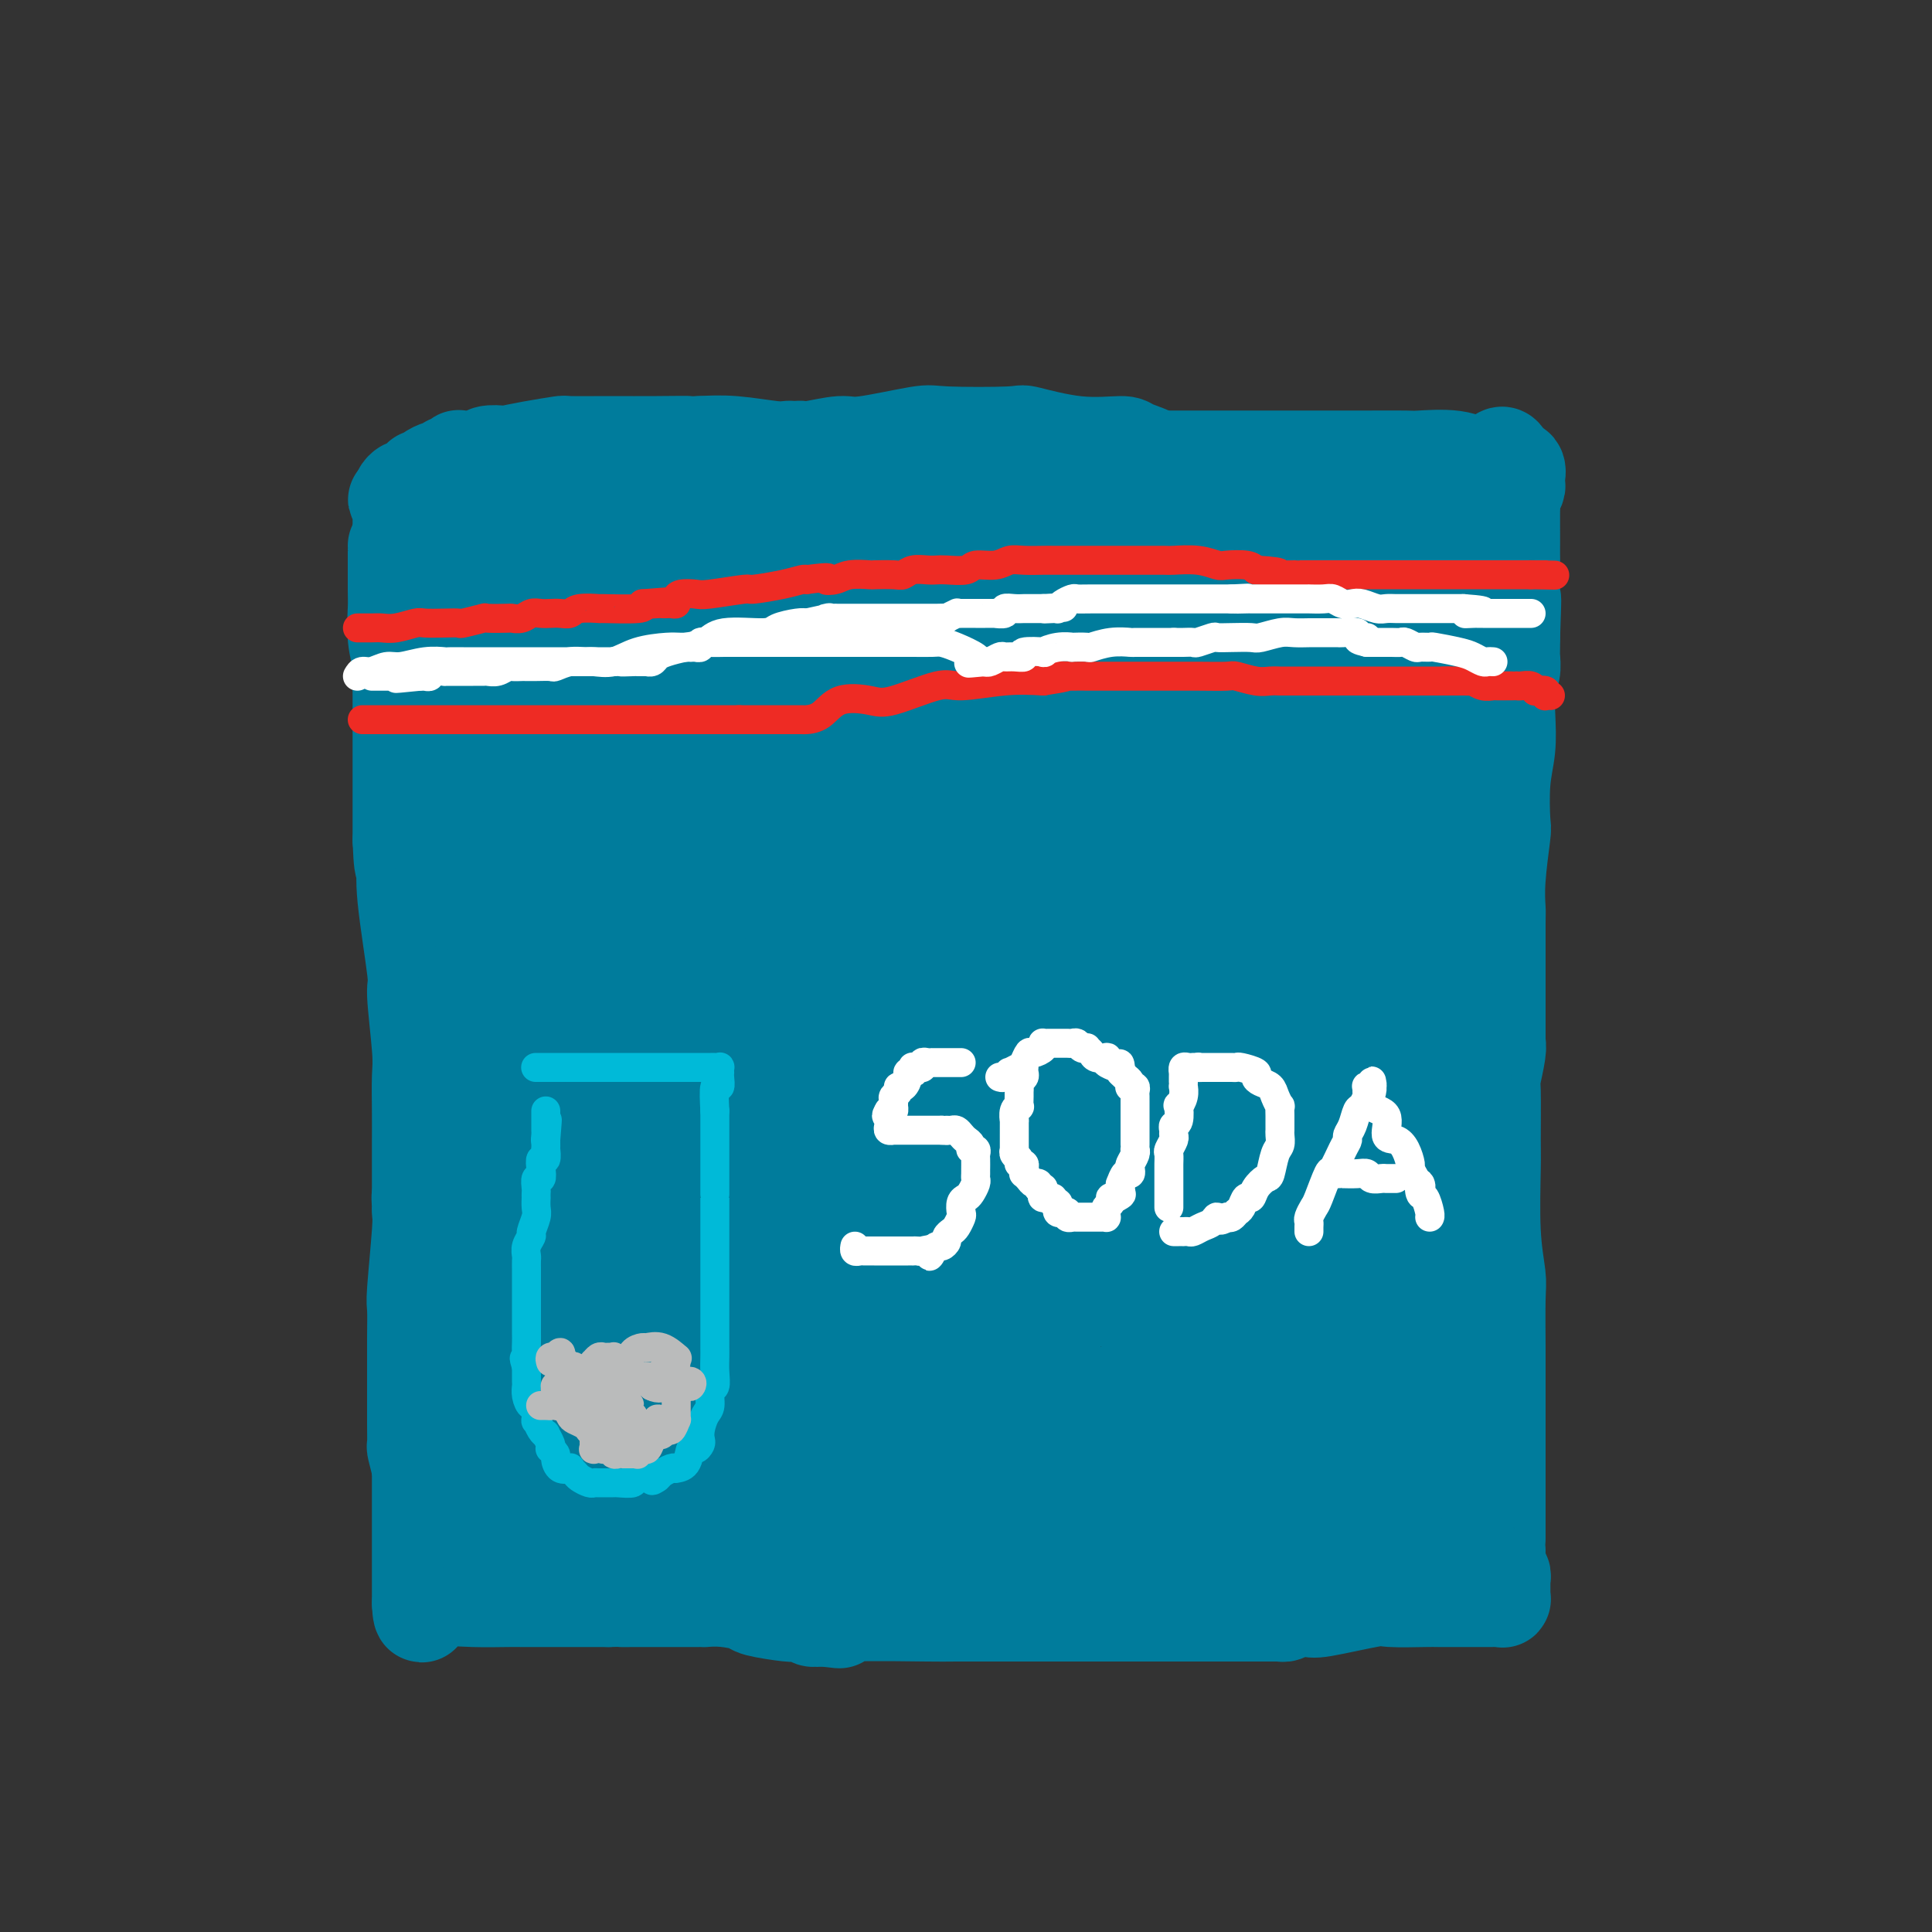 <svg viewBox='0 0 400 400' version='1.1' xmlns='http://www.w3.org/2000/svg' xmlns:xlink='http://www.w3.org/1999/xlink'><rect x="0" y="0" width="400" height="400" fill="#333333" stroke="none"/><g fill='none' stroke='#007C9C' stroke-width='20' stroke-linecap='round' stroke-linejoin='round'><path d='M82,113c-0.001,0.500 -0.001,0.999 0,1c0.001,0.001 0.004,-0.497 0,1c-0.004,1.497 -0.015,4.989 0,7c0.015,2.011 0.057,2.542 0,4c-0.057,1.458 -0.211,3.843 0,6c0.211,2.157 0.789,4.088 1,5c0.211,0.912 0.057,0.807 0,2c-0.057,1.193 -0.015,3.686 0,5c0.015,1.314 0.004,1.450 0,2c-0.004,0.550 -0.001,1.514 0,3c0.001,1.486 0.000,3.493 0,5c-0.000,1.507 -0.000,2.514 0,4c0.000,1.486 0.000,3.450 0,5c-0.000,1.550 -0.000,2.687 0,4c0.000,1.313 0.000,2.804 0,4c-0.000,1.196 -0.000,2.098 0,3'/><path d='M83,174c0.381,9.634 0.832,3.220 1,1c0.168,-2.220 0.053,-0.247 0,1c-0.053,1.247 -0.043,1.768 0,2c0.043,0.232 0.121,0.176 0,1c-0.121,0.824 -0.439,2.528 0,7c0.439,4.472 1.634,11.712 2,15c0.366,3.288 -0.098,2.622 0,5c0.098,2.378 0.758,7.799 1,11c0.242,3.201 0.065,4.182 0,6c-0.065,1.818 -0.017,4.471 0,7c0.017,2.529 0.005,4.932 0,6c-0.005,1.068 -0.001,0.800 0,2c0.001,1.200 0.000,3.868 0,5c-0.000,1.132 -0.000,0.728 0,1c0.000,0.272 0.000,1.221 0,2c-0.000,0.779 -0.000,1.390 0,2'/><path d='M87,248c0.619,11.610 0.167,3.637 0,1c-0.167,-2.637 -0.048,0.064 0,1c0.048,0.936 0.027,0.106 0,0c-0.027,-0.106 -0.060,0.512 0,1c0.060,0.488 0.212,0.848 0,4c-0.212,3.152 -0.789,9.097 -1,12c-0.211,2.903 -0.057,2.764 0,4c0.057,1.236 0.015,3.849 0,6c-0.015,2.151 -0.004,3.841 0,5c0.004,1.159 0.001,1.786 0,3c-0.001,1.214 -0.001,3.016 0,4c0.001,0.984 0.003,1.150 0,2c-0.003,0.850 -0.011,2.382 0,4c0.011,1.618 0.041,3.320 0,4c-0.041,0.680 -0.155,0.337 0,1c0.155,0.663 0.577,2.331 1,4'/><path d='M87,304c0.000,9.268 0.000,4.438 0,3c0.000,-1.438 0.000,0.518 0,2c0.000,1.482 0.000,2.492 0,3c0.000,0.508 0.000,0.513 0,1c0.000,0.487 0.000,1.454 0,2c0.000,0.546 0.000,0.671 0,1c0.000,0.329 0.000,0.862 0,1c0.000,0.138 0.000,-0.120 0,0c0.000,0.120 -0.000,0.619 0,1c0.000,0.381 0.000,0.644 0,1c-0.000,0.356 0.000,0.806 0,2c-0.000,1.194 0.000,3.132 0,4c0.000,0.868 -0.000,0.666 0,1c0.000,0.334 0.000,1.203 0,2c0.000,0.797 0.000,1.522 0,2c0.000,0.478 0.000,0.708 0,1c0.000,0.292 0.000,0.646 0,1'/><path d='M87,332c0.196,4.315 0.685,1.104 1,0c0.315,-1.104 0.454,-0.100 1,0c0.546,0.100 1.498,-0.705 3,-1c1.502,-0.295 3.555,-0.079 6,0c2.445,0.079 5.283,0.021 7,0c1.717,-0.021 2.312,-0.006 3,0c0.688,0.006 1.468,0.002 3,0c1.532,-0.002 3.817,-0.000 5,0c1.183,0.000 1.266,0.000 2,0c0.734,-0.000 2.121,-0.000 3,0c0.879,0.000 1.251,0.000 2,0c0.749,-0.000 1.874,-0.000 3,0'/><path d='M126,331c6.633,-0.155 3.716,-0.041 3,0c-0.716,0.041 0.769,0.011 2,0c1.231,-0.011 2.208,-0.003 4,0c1.792,0.003 4.399,-0.000 5,0c0.601,0.000 -0.805,0.003 0,0c0.805,-0.003 3.822,-0.012 5,0c1.178,0.012 0.519,0.046 1,0c0.481,-0.046 2.103,-0.170 4,0c1.897,0.170 4.070,0.634 5,1c0.930,0.366 0.618,0.633 2,1c1.382,0.367 4.460,0.834 6,1c1.540,0.166 1.542,0.031 2,0c0.458,-0.031 1.370,0.043 2,0c0.630,-0.043 0.977,-0.204 1,0c0.023,0.204 -0.279,0.773 0,1c0.279,0.227 1.140,0.114 2,0'/><path d='M170,335c6.979,0.679 2.427,0.378 1,0c-1.427,-0.378 0.271,-0.833 5,-1c4.729,-0.167 12.487,-0.045 16,0c3.513,0.045 2.779,0.012 6,0c3.221,-0.012 10.396,-0.003 14,0c3.604,0.003 3.636,0.001 6,0c2.364,-0.001 7.058,-0.000 11,0c3.942,0.000 7.130,0.000 9,0c1.870,-0.000 2.421,-0.000 4,0c1.579,0.000 4.184,0.000 6,0c1.816,-0.000 2.841,-0.000 4,0c1.159,0.000 2.451,0.000 4,0c1.549,-0.000 3.356,-0.000 4,0c0.644,0.000 0.124,0.001 1,0c0.876,-0.001 3.149,-0.003 4,0c0.851,0.003 0.280,0.011 0,0c-0.280,-0.011 -0.268,-0.041 0,0c0.268,0.041 0.791,0.155 1,0c0.209,-0.155 0.105,-0.577 0,-1'/><path d='M266,333c15.207,-0.301 5.224,-0.052 2,0c-3.224,0.052 0.309,-0.091 2,0c1.691,0.091 1.538,0.417 4,0c2.462,-0.417 7.539,-1.576 10,-2c2.461,-0.424 2.308,-0.114 4,0c1.692,0.114 5.230,0.030 7,0c1.770,-0.030 1.773,-0.008 3,0c1.227,0.008 3.678,0.002 5,0c1.322,-0.002 1.516,-0.000 2,0c0.484,0.000 1.258,-0.000 2,0c0.742,0.000 1.453,0.001 2,0c0.547,-0.001 0.931,-0.005 1,0c0.069,0.005 -0.178,0.017 0,0c0.178,-0.017 0.780,-0.064 1,0c0.220,0.064 0.059,0.239 0,0c-0.059,-0.239 -0.015,-0.891 0,-1c0.015,-0.109 0.000,0.325 0,0c-0.000,-0.325 0.014,-1.409 0,-2c-0.014,-0.591 -0.056,-0.690 0,-1c0.056,-0.310 0.211,-0.832 0,-1c-0.211,-0.168 -0.789,0.019 -1,-1c-0.211,-1.019 -0.057,-3.244 0,-4c0.057,-0.756 0.015,-0.044 0,-1c-0.015,-0.956 -0.004,-3.579 0,-6c0.004,-2.421 0.001,-4.639 0,-6c-0.001,-1.361 -0.000,-1.867 0,-3c0.000,-1.133 0.000,-2.895 0,-4c-0.000,-1.105 -0.000,-1.552 0,-2'/><path d='M310,299c-0.000,-4.906 -0.000,-1.172 0,0c0.000,1.172 0.000,-0.217 0,-1c-0.000,-0.783 -0.000,-0.958 0,-1c0.000,-0.042 0.001,0.050 0,-2c-0.001,-2.050 -0.004,-6.242 0,-9c0.004,-2.758 0.015,-4.084 0,-7c-0.015,-2.916 -0.057,-7.424 0,-10c0.057,-2.576 0.212,-3.220 0,-5c-0.212,-1.780 -0.790,-4.697 -1,-9c-0.210,-4.303 -0.053,-9.993 0,-13c0.053,-3.007 0.000,-3.332 0,-6c-0.000,-2.668 0.053,-7.681 0,-10c-0.053,-2.319 -0.210,-1.945 0,-3c0.210,-1.055 0.788,-3.540 1,-5c0.212,-1.460 0.057,-1.897 0,-2c-0.057,-0.103 -0.015,0.126 0,0c0.015,-0.126 0.004,-0.607 0,-1c-0.004,-0.393 -0.002,-0.696 0,-1'/><path d='M310,214c-0.000,-13.017 -0.000,-3.061 0,0c0.000,3.061 0.000,-0.773 0,-3c-0.000,-2.227 -0.001,-2.845 0,-4c0.001,-1.155 0.004,-2.846 0,-6c-0.004,-3.154 -0.015,-7.770 0,-10c0.015,-2.230 0.056,-2.072 0,-3c-0.056,-0.928 -0.207,-2.942 0,-6c0.207,-3.058 0.774,-7.161 1,-9c0.226,-1.839 0.112,-1.414 0,-3c-0.112,-1.586 -0.222,-5.182 0,-8c0.222,-2.818 0.778,-4.858 1,-7c0.222,-2.142 0.112,-4.387 0,-7c-0.112,-2.613 -0.226,-5.596 0,-7c0.226,-1.404 0.793,-1.230 1,-2c0.207,-0.770 0.056,-2.485 0,-3c-0.056,-0.515 -0.015,0.169 0,0c0.015,-0.169 0.004,-1.191 0,-2c-0.004,-0.809 -0.002,-1.404 0,-2'/><path d='M313,132c0.464,-13.393 0.124,-5.874 0,-5c-0.124,0.874 -0.033,-4.897 0,-8c0.033,-3.103 0.009,-3.540 0,-4c-0.009,-0.460 -0.002,-0.945 0,-2c0.002,-1.055 -0.000,-2.681 0,-3c0.000,-0.319 0.004,0.668 0,0c-0.004,-0.668 -0.015,-2.991 0,-4c0.015,-1.009 0.056,-0.703 0,-1c-0.056,-0.297 -0.210,-1.197 0,-2c0.210,-0.803 0.783,-1.508 1,-2c0.217,-0.492 0.079,-0.771 0,-1c-0.079,-0.229 -0.098,-0.408 0,-1c0.098,-0.592 0.314,-1.598 0,-2c-0.314,-0.402 -1.157,-0.201 -2,0'/><path d='M312,97c-0.705,-5.447 -1.966,-1.565 -3,0c-1.034,1.565 -1.839,0.812 -3,0c-1.161,-0.812 -2.677,-1.682 -5,-2c-2.323,-0.318 -5.451,-0.085 -7,0c-1.549,0.085 -1.517,0.023 -3,0c-1.483,-0.023 -4.481,-0.006 -8,0c-3.519,0.006 -7.561,0.002 -10,0c-2.439,-0.002 -3.277,-0.000 -6,0c-2.723,0.000 -7.331,0.000 -11,0c-3.669,-0.000 -6.398,-0.000 -8,0c-1.602,0.000 -2.079,0.000 -3,0c-0.921,-0.000 -2.288,-0.000 -3,0c-0.712,0.000 -0.769,0.000 -1,0c-0.231,-0.000 -0.638,-0.000 -1,0c-0.362,0.000 -0.681,0.000 -1,0'/><path d='M239,95c-11.359,-0.207 -3.255,0.277 -1,0c2.255,-0.277 -1.339,-1.314 -3,-2c-1.661,-0.686 -1.391,-1.020 -3,-1c-1.609,0.020 -5.098,0.396 -9,0c-3.902,-0.396 -8.218,-1.562 -10,-2c-1.782,-0.438 -1.029,-0.146 -4,0c-2.971,0.146 -9.664,0.148 -13,0c-3.336,-0.148 -3.313,-0.446 -6,0c-2.687,0.446 -8.082,1.636 -11,2c-2.918,0.364 -3.359,-0.099 -5,0c-1.641,0.099 -4.481,0.758 -6,1c-1.519,0.242 -1.718,0.066 -2,0c-0.282,-0.066 -0.646,-0.021 -1,0c-0.354,0.021 -0.697,0.020 -1,0c-0.303,-0.020 -0.566,-0.057 -1,0c-0.434,0.057 -1.040,0.208 -3,0c-1.960,-0.208 -5.274,-0.774 -8,-1c-2.726,-0.226 -4.863,-0.113 -7,0'/><path d='M145,92c-10.960,0.309 -4.360,0.083 -3,0c1.360,-0.083 -2.521,-0.023 -6,0c-3.479,0.023 -6.558,0.009 -8,0c-1.442,-0.009 -1.249,-0.013 -3,0c-1.751,0.013 -5.447,0.042 -7,0c-1.553,-0.042 -0.963,-0.156 -2,0c-1.037,0.156 -3.702,0.581 -6,1c-2.298,0.419 -4.230,0.830 -5,1c-0.770,0.170 -0.377,0.098 -1,0c-0.623,-0.098 -2.262,-0.222 -3,0c-0.738,0.222 -0.575,0.792 -1,1c-0.425,0.208 -1.438,0.056 -2,0c-0.562,-0.056 -0.671,-0.016 -1,0c-0.329,0.016 -0.876,0.008 -1,0c-0.124,-0.008 0.174,-0.017 0,0c-0.174,0.017 -0.821,0.061 -1,0c-0.179,-0.061 0.110,-0.226 0,0c-0.110,0.226 -0.620,0.845 -1,1c-0.380,0.155 -0.630,-0.152 -1,0c-0.370,0.152 -0.858,0.763 -1,1c-0.142,0.237 0.063,0.101 0,0c-0.063,-0.101 -0.394,-0.167 -1,0c-0.606,0.167 -1.486,0.565 -2,1c-0.514,0.435 -0.663,0.905 -1,1c-0.337,0.095 -0.864,-0.186 -1,0c-0.136,0.186 0.117,0.837 0,1c-0.117,0.163 -0.606,-0.164 -1,0c-0.394,0.164 -0.693,0.817 -1,1c-0.307,0.183 -0.621,-0.105 -1,0c-0.379,0.105 -0.823,0.601 -1,1c-0.177,0.399 -0.089,0.699 0,1'/><path d='M83,103c-1.856,1.137 -0.497,-0.020 0,0c0.497,0.020 0.133,1.216 0,2c-0.133,0.784 -0.035,1.154 0,1c0.035,-0.154 0.008,-0.834 0,0c-0.008,0.834 0.001,3.183 0,5c-0.001,1.817 -0.014,3.104 0,4c0.014,0.896 0.056,1.403 0,2c-0.056,0.597 -0.211,1.284 0,2c0.211,0.716 0.788,1.462 1,2c0.212,0.538 0.061,0.868 0,1c-0.061,0.132 -0.030,0.066 0,0'/></g>
<g fill='none' stroke='#007C9C' stroke-width='28' stroke-linecap='round' stroke-linejoin='round'><path d='M137,111c-0.447,0.114 -0.894,0.228 -1,0c-0.106,-0.228 0.128,-0.797 0,-1c-0.128,-0.203 -0.618,-0.040 -1,0c-0.382,0.040 -0.655,-0.042 -1,0c-0.345,0.042 -0.761,0.207 -2,0c-1.239,-0.207 -3.301,-0.788 -5,-1c-1.699,-0.212 -3.035,-0.057 -4,0c-0.965,0.057 -1.558,0.016 -3,0c-1.442,-0.016 -3.733,-0.005 -5,0c-1.267,0.005 -1.509,0.005 -2,0c-0.491,-0.005 -1.232,-0.016 -2,0c-0.768,0.016 -1.565,0.057 -2,0c-0.435,-0.057 -0.508,-0.212 -1,0c-0.492,0.212 -1.403,0.791 -2,1c-0.597,0.209 -0.880,0.046 -1,0c-0.120,-0.046 -0.077,0.023 0,0c0.077,-0.023 0.188,-0.138 0,0c-0.188,0.138 -0.675,0.528 -1,1c-0.325,0.472 -0.487,1.024 -1,2c-0.513,0.976 -1.377,2.374 -2,3c-0.623,0.626 -1.004,0.480 -1,1c0.004,0.520 0.394,1.706 0,3c-0.394,1.294 -1.572,2.698 -2,3c-0.428,0.302 -0.104,-0.496 0,0c0.104,0.496 -0.010,2.287 0,3c0.010,0.713 0.146,0.346 0,1c-0.146,0.654 -0.573,2.327 -1,4'/><path d='M97,131c-1.464,4.240 -1.124,4.341 -1,5c0.124,0.659 0.033,1.876 0,3c-0.033,1.124 -0.009,2.155 0,3c0.009,0.845 0.002,1.506 0,2c-0.002,0.494 -0.001,0.823 0,1c0.001,0.177 0.001,0.202 0,0c-0.001,-0.202 -0.002,-0.631 0,0c0.002,0.631 0.009,2.320 0,5c-0.009,2.680 -0.033,6.349 0,9c0.033,2.651 0.122,4.283 0,8c-0.122,3.717 -0.454,9.518 0,14c0.454,4.482 1.695,7.645 2,9c0.305,1.355 -0.325,0.903 0,2c0.325,1.097 1.607,3.743 2,5c0.393,1.257 -0.103,1.126 0,1c0.103,-0.126 0.803,-0.247 1,0c0.197,0.247 -0.110,0.862 0,1c0.110,0.138 0.638,-0.200 1,0c0.362,0.200 0.559,0.938 1,-1c0.441,-1.938 1.126,-6.554 2,-10c0.874,-3.446 1.937,-5.723 3,-8'/><path d='M108,180c2.344,-6.469 5.202,-13.143 6,-17c0.798,-3.857 -0.466,-4.898 0,-8c0.466,-3.102 2.662,-8.267 4,-13c1.338,-4.733 1.819,-9.035 2,-11c0.181,-1.965 0.061,-1.592 0,-2c-0.061,-0.408 -0.064,-1.597 0,-2c0.064,-0.403 0.197,-0.018 0,0c-0.197,0.018 -0.722,-0.329 -1,0c-0.278,0.329 -0.310,1.334 -1,2c-0.690,0.666 -2.038,0.993 -3,4c-0.962,3.007 -1.538,8.696 -2,12c-0.462,3.304 -0.811,4.224 -1,5c-0.189,0.776 -0.219,1.407 0,5c0.219,3.593 0.687,10.147 1,13c0.313,2.853 0.469,2.004 1,3c0.531,0.996 1.436,3.839 2,5c0.564,1.161 0.789,0.642 1,1c0.211,0.358 0.410,1.592 1,2c0.590,0.408 1.573,-0.011 2,0c0.427,0.011 0.298,0.451 1,0c0.702,-0.451 2.235,-1.795 3,-3c0.765,-1.205 0.763,-2.273 2,-5c1.237,-2.727 3.714,-7.113 6,-12c2.286,-4.887 4.381,-10.274 5,-13c0.619,-2.726 -0.237,-2.790 0,-4c0.237,-1.210 1.566,-3.567 2,-6c0.434,-2.433 -0.028,-4.941 0,-6c0.028,-1.059 0.546,-0.670 0,-1c-0.546,-0.330 -2.156,-1.380 -3,-2c-0.844,-0.620 -0.922,-0.810 -1,-1'/><path d='M135,126c-0.802,-0.642 -0.806,-0.246 -1,0c-0.194,0.246 -0.579,0.343 -1,0c-0.421,-0.343 -0.877,-1.125 -1,0c-0.123,1.125 0.087,4.158 0,7c-0.087,2.842 -0.472,5.494 -1,10c-0.528,4.506 -1.199,10.864 -2,18c-0.801,7.136 -1.731,15.048 -2,19c-0.269,3.952 0.124,3.945 0,7c-0.124,3.055 -0.765,9.172 -1,14c-0.235,4.828 -0.063,8.368 0,10c0.063,1.632 0.016,1.355 0,2c-0.016,0.645 -0.001,2.211 0,3c0.001,0.789 -0.014,0.803 0,1c0.014,0.197 0.055,0.579 0,1c-0.055,0.421 -0.207,0.882 0,1c0.207,0.118 0.773,-0.107 1,0c0.227,0.107 0.115,0.546 0,-2c-0.115,-2.546 -0.232,-8.078 0,-11c0.232,-2.922 0.813,-3.235 1,-6c0.187,-2.765 -0.018,-7.983 0,-11c0.018,-3.017 0.260,-3.833 0,-6c-0.260,-2.167 -1.024,-5.684 -2,-8c-0.976,-2.316 -2.166,-3.430 -3,-4c-0.834,-0.570 -1.313,-0.595 -2,-1c-0.687,-0.405 -1.584,-1.191 -3,-1c-1.416,0.191 -3.352,1.360 -4,2c-0.648,0.640 -0.008,0.752 -1,3c-0.992,2.248 -3.616,6.634 -5,9c-1.384,2.366 -1.526,2.714 -2,5c-0.474,2.286 -1.278,6.510 -2,10c-0.722,3.490 -1.361,6.245 -2,9'/><path d='M102,207c-1.856,6.063 -0.497,3.222 0,4c0.497,0.778 0.133,5.176 0,9c-0.133,3.824 -0.036,7.073 0,9c0.036,1.927 0.010,2.534 0,4c-0.010,1.466 -0.004,3.793 0,5c0.004,1.207 0.005,1.293 0,2c-0.005,0.707 -0.017,2.036 0,3c0.017,0.964 0.064,1.564 0,2c-0.064,0.436 -0.238,0.709 0,1c0.238,0.291 0.890,0.600 1,0c0.110,-0.600 -0.321,-2.108 0,-2c0.321,0.108 1.392,1.832 2,4c0.608,2.168 0.751,4.780 1,7c0.249,2.220 0.603,4.049 1,6c0.397,1.951 0.838,4.025 1,7c0.162,2.975 0.046,6.850 0,10c-0.046,3.150 -0.023,5.575 0,8'/><path d='M108,286c0.142,4.708 -0.004,3.976 0,5c0.004,1.024 0.159,3.802 0,6c-0.159,2.198 -0.630,3.816 -1,5c-0.370,1.184 -0.639,1.935 -1,3c-0.361,1.065 -0.815,2.446 -1,3c-0.185,0.554 -0.101,0.282 0,1c0.101,0.718 0.220,2.427 0,3c-0.220,0.573 -0.780,0.010 -1,0c-0.220,-0.010 -0.101,0.535 0,1c0.101,0.465 0.185,0.852 0,1c-0.185,0.148 -0.638,0.057 -1,0c-0.362,-0.057 -0.633,-0.079 -1,0c-0.367,0.079 -0.831,0.259 -1,0c-0.169,-0.259 -0.042,-0.956 0,-1c0.042,-0.044 -0.000,0.565 0,-3c0.000,-3.565 0.043,-11.303 0,-15c-0.043,-3.697 -0.173,-3.354 0,-6c0.173,-2.646 0.647,-8.281 1,-11c0.353,-2.719 0.583,-2.521 1,-5c0.417,-2.479 1.019,-7.633 2,-12c0.981,-4.367 2.341,-7.945 3,-10c0.659,-2.055 0.617,-2.587 1,-4c0.383,-1.413 1.192,-3.706 2,-6'/><path d='M111,241c2.101,-6.797 2.853,-5.291 3,-5c0.147,0.291 -0.311,-0.634 0,-2c0.311,-1.366 1.393,-3.175 2,-4c0.607,-0.825 0.741,-0.667 1,-1c0.259,-0.333 0.644,-1.158 1,-2c0.356,-0.842 0.682,-1.700 1,-2c0.318,-0.300 0.629,-0.043 1,0c0.371,0.043 0.803,-0.127 1,0c0.197,0.127 0.158,0.552 0,1c-0.158,0.448 -0.435,0.919 0,2c0.435,1.081 1.581,2.772 2,4c0.419,1.228 0.109,1.993 0,6c-0.109,4.007 -0.018,11.254 0,15c0.018,3.746 -0.037,3.989 0,7c0.037,3.011 0.165,8.789 0,13c-0.165,4.211 -0.622,6.856 -1,9c-0.378,2.144 -0.676,3.787 -1,6c-0.324,2.213 -0.675,4.995 -1,7c-0.325,2.005 -0.623,3.234 -1,4c-0.377,0.766 -0.833,1.070 -1,2c-0.167,0.930 -0.045,2.487 0,3c0.045,0.513 0.013,-0.016 0,0c-0.013,0.016 -0.008,0.579 0,1c0.008,0.421 0.017,0.699 0,1c-0.017,0.301 -0.061,0.623 0,1c0.061,0.377 0.227,0.808 0,1c-0.227,0.192 -0.845,0.145 -1,0c-0.155,-0.145 0.154,-0.389 0,0c-0.154,0.389 -0.772,1.413 -1,2c-0.228,0.587 -0.065,0.739 0,1c0.065,0.261 0.033,0.630 0,1'/><path d='M116,312c-1.082,5.985 -0.287,1.446 0,0c0.287,-1.446 0.066,0.201 0,1c-0.066,0.799 0.021,0.750 0,1c-0.021,0.250 -0.152,0.799 0,1c0.152,0.201 0.586,0.054 1,0c0.414,-0.054 0.808,-0.014 1,0c0.192,0.014 0.181,0.004 1,0c0.819,-0.004 2.468,-0.001 4,0c1.532,0.001 2.948,0.000 4,0c1.052,-0.000 1.741,-0.000 3,0c1.259,0.000 3.086,0.000 4,0c0.914,-0.000 0.913,-0.000 2,0c1.087,0.000 3.262,0.000 4,0c0.738,-0.000 0.039,-0.000 0,0c-0.039,0.000 0.584,0.000 1,0c0.416,-0.000 0.627,-0.000 1,0c0.373,0.000 0.908,0.000 2,0c1.092,-0.000 2.741,-0.000 6,0c3.259,0.000 8.130,0.000 13,0'/><path d='M163,315c8.632,-0.008 6.711,-0.027 11,0c4.289,0.027 14.789,0.101 20,0c5.211,-0.101 5.134,-0.378 9,0c3.866,0.378 11.676,1.412 17,2c5.324,0.588 8.160,0.732 10,1c1.840,0.268 2.682,0.660 4,1c1.318,0.340 3.111,0.627 4,1c0.889,0.373 0.873,0.832 1,1c0.127,0.168 0.398,0.045 1,0c0.602,-0.045 1.534,-0.012 2,0c0.466,0.012 0.465,0.003 1,0c0.535,-0.003 1.605,-0.001 2,0c0.395,0.001 0.114,0.000 3,0c2.886,-0.000 8.938,-0.000 12,0c3.062,0.000 3.132,0.000 5,0c1.868,-0.000 5.534,-0.000 8,0c2.466,0.000 3.733,0.000 5,0'/><path d='M278,321c17.850,0.928 4.976,0.249 1,0c-3.976,-0.249 0.945,-0.067 3,0c2.055,0.067 1.243,0.018 1,0c-0.243,-0.018 0.081,-0.005 1,0c0.919,0.005 2.432,0.002 3,0c0.568,-0.002 0.190,-0.004 0,0c-0.190,0.004 -0.191,0.012 0,0c0.191,-0.012 0.573,-0.046 1,0c0.427,0.046 0.899,0.173 1,0c0.101,-0.173 -0.169,-0.645 0,-1c0.169,-0.355 0.777,-0.594 1,-1c0.223,-0.406 0.060,-0.980 0,-1c-0.060,-0.020 -0.017,0.513 0,0c0.017,-0.513 0.008,-2.073 0,-3c-0.008,-0.927 -0.016,-1.223 0,-2c0.016,-0.777 0.057,-2.037 0,-3c-0.057,-0.963 -0.211,-1.629 0,-2c0.211,-0.371 0.788,-0.446 1,-1c0.212,-0.554 0.061,-1.587 0,-2c-0.061,-0.413 -0.030,-0.207 0,0'/><path d='M291,305c0.157,-2.281 0.049,-0.983 0,-1c-0.049,-0.017 -0.038,-1.347 0,-4c0.038,-2.653 0.104,-6.628 0,-9c-0.104,-2.372 -0.378,-3.140 0,-6c0.378,-2.860 1.407,-7.813 2,-12c0.593,-4.187 0.750,-7.610 1,-9c0.250,-1.390 0.591,-0.748 1,-2c0.409,-1.252 0.884,-4.400 1,-6c0.116,-1.600 -0.127,-1.653 0,-3c0.127,-1.347 0.622,-3.987 1,-6c0.378,-2.013 0.637,-3.399 1,-5c0.363,-1.601 0.830,-3.416 1,-4c0.170,-0.584 0.042,0.062 0,0c-0.042,-0.062 0.001,-0.832 0,-1c-0.001,-0.168 -0.044,0.267 0,-2c0.044,-2.267 0.177,-7.237 0,-10c-0.177,-2.763 -0.663,-3.321 -1,-5c-0.337,-1.679 -0.525,-4.480 -1,-7c-0.475,-2.520 -1.238,-4.760 -2,-7'/><path d='M295,206c-0.570,-5.388 0.005,-2.856 0,-4c-0.005,-1.144 -0.590,-5.962 -1,-10c-0.410,-4.038 -0.646,-7.294 -1,-9c-0.354,-1.706 -0.827,-1.860 -1,-3c-0.173,-1.140 -0.046,-3.264 0,-4c0.046,-0.736 0.009,-0.084 0,0c-0.009,0.084 0.008,-0.399 0,-2c-0.008,-1.601 -0.042,-4.318 0,-7c0.042,-2.682 0.158,-5.328 1,-9c0.842,-3.672 2.408,-8.368 3,-11c0.592,-2.632 0.211,-3.200 0,-5c-0.211,-1.800 -0.251,-4.834 0,-6c0.251,-1.166 0.793,-0.465 1,-1c0.207,-0.535 0.080,-2.308 0,-4c-0.080,-1.692 -0.112,-3.304 0,-4c0.112,-0.696 0.370,-0.477 1,-1c0.630,-0.523 1.633,-1.790 2,-3c0.367,-1.210 0.099,-2.364 0,-3c-0.099,-0.636 -0.028,-0.753 0,-1c0.028,-0.247 0.014,-0.623 0,-1'/><path d='M300,118c1.238,-7.759 0.332,-2.658 0,-1c-0.332,1.658 -0.089,-0.129 0,-1c0.089,-0.871 0.024,-0.826 0,-1c-0.024,-0.174 -0.005,-0.569 0,-1c0.005,-0.431 -0.002,-0.900 0,-1c0.002,-0.100 0.012,0.169 0,0c-0.012,-0.169 -0.046,-0.777 0,-1c0.046,-0.223 0.172,-0.060 0,0c-0.172,0.060 -0.643,0.018 -1,0c-0.357,-0.018 -0.601,-0.010 -1,0c-0.399,0.010 -0.952,0.023 -1,0c-0.048,-0.023 0.410,-0.083 0,0c-0.410,0.083 -1.689,0.309 -5,0c-3.311,-0.309 -8.656,-1.155 -14,-2'/><path d='M278,110c-4.416,-0.342 -4.457,-0.197 -5,0c-0.543,0.197 -1.587,0.446 -5,0c-3.413,-0.446 -9.195,-1.586 -12,-2c-2.805,-0.414 -2.634,-0.101 -3,0c-0.366,0.101 -1.268,-0.012 -3,0c-1.732,0.012 -4.293,0.147 -7,0c-2.707,-0.147 -5.561,-0.575 -7,-1c-1.439,-0.425 -1.464,-0.845 -3,-1c-1.536,-0.155 -4.582,-0.045 -6,0c-1.418,0.045 -1.208,0.026 -2,0c-0.792,-0.026 -2.586,-0.060 -4,0c-1.414,0.060 -2.449,0.212 -3,0c-0.551,-0.212 -0.617,-0.789 -1,-1c-0.383,-0.211 -1.083,-0.057 -2,0c-0.917,0.057 -2.050,0.018 -3,0c-0.950,-0.018 -1.717,-0.016 -3,0c-1.283,0.016 -3.081,0.046 -4,0c-0.919,-0.046 -0.959,-0.167 -2,0c-1.041,0.167 -3.081,0.623 -5,1c-1.919,0.377 -3.715,0.675 -5,1c-1.285,0.325 -2.057,0.675 -3,1c-0.943,0.325 -2.057,0.623 -4,1c-1.943,0.377 -4.714,0.833 -6,1c-1.286,0.167 -1.088,0.045 -2,0c-0.912,-0.045 -2.935,-0.012 -4,0c-1.065,0.012 -1.172,0.003 -2,0c-0.828,-0.003 -2.377,-0.001 -4,0c-1.623,0.001 -3.322,0.000 -4,0c-0.678,-0.000 -0.336,-0.000 -1,0c-0.664,0.000 -2.332,0.000 -3,0c-0.668,-0.000 -0.334,-0.000 0,0'/><path d='M160,110c-8.673,0.776 -2.857,0.217 -1,0c1.857,-0.217 -0.245,-0.091 -1,0c-0.755,0.091 -0.164,0.148 0,0c0.164,-0.148 -0.099,-0.499 -1,0c-0.901,0.499 -2.438,1.850 -6,5c-3.562,3.150 -9.147,8.101 -12,11c-2.853,2.899 -2.975,3.746 -5,7c-2.025,3.254 -5.954,8.914 -8,12c-2.046,3.086 -2.209,3.598 -3,6c-0.791,2.402 -2.209,6.693 -3,12c-0.791,5.307 -0.956,11.630 -1,15c-0.044,3.370 0.034,3.789 0,7c-0.034,3.211 -0.178,9.215 0,12c0.178,2.785 0.678,2.352 1,4c0.322,1.648 0.465,5.378 1,8c0.535,2.622 1.463,4.136 2,5c0.537,0.864 0.683,1.079 1,2c0.317,0.921 0.805,2.549 2,4c1.195,1.451 3.098,2.726 5,4'/><path d='M131,224c1.410,1.607 0.934,0.623 2,1c1.066,0.377 3.674,2.115 6,3c2.326,0.885 4.371,0.916 5,1c0.629,0.084 -0.156,0.222 1,0c1.156,-0.222 4.254,-0.805 6,-2c1.746,-1.195 2.139,-3.002 3,-5c0.861,-1.998 2.188,-4.187 3,-6c0.812,-1.813 1.109,-3.251 2,-8c0.891,-4.749 2.376,-12.810 4,-20c1.624,-7.190 3.388,-13.511 4,-17c0.612,-3.489 0.072,-4.148 0,-6c-0.072,-1.852 0.324,-4.896 0,-7c-0.324,-2.104 -1.368,-3.266 -2,-4c-0.632,-0.734 -0.851,-1.039 -2,-1c-1.149,0.039 -3.227,0.422 -4,0c-0.773,-0.422 -0.242,-1.650 -2,1c-1.758,2.650 -5.804,9.178 -8,12c-2.196,2.822 -2.542,1.937 -4,9c-1.458,7.063 -4.028,22.075 -5,29c-0.972,6.925 -0.345,5.762 0,10c0.345,4.238 0.410,13.876 0,18c-0.410,4.124 -1.294,2.734 0,6c1.294,3.266 4.765,11.189 6,15c1.235,3.811 0.234,3.512 1,5c0.766,1.488 3.300,4.765 5,7c1.700,2.235 2.567,3.430 3,4c0.433,0.570 0.431,0.515 1,1c0.569,0.485 1.709,1.512 2,2c0.291,0.488 -0.268,0.439 0,1c0.268,0.561 1.362,1.732 2,-1c0.638,-2.732 0.819,-9.366 1,-16'/><path d='M161,256c0.461,-3.675 0.112,-4.862 0,-13c-0.112,-8.138 0.011,-23.225 0,-34c-0.011,-10.775 -0.158,-17.237 0,-21c0.158,-3.763 0.620,-4.828 0,-8c-0.620,-3.172 -2.320,-8.451 -3,-11c-0.680,-2.549 -0.338,-2.368 -1,-2c-0.662,0.368 -2.329,0.922 -3,1c-0.671,0.078 -0.348,-0.321 -1,3c-0.652,3.321 -2.280,10.361 -3,14c-0.720,3.639 -0.533,3.878 -1,7c-0.467,3.122 -1.589,9.126 -2,15c-0.411,5.874 -0.111,11.616 0,15c0.111,3.384 0.032,4.410 0,7c-0.032,2.590 -0.019,6.746 0,10c0.019,3.254 0.044,5.607 0,7c-0.044,1.393 -0.155,1.825 0,3c0.155,1.175 0.578,3.093 1,4c0.422,0.907 0.845,0.805 1,1c0.155,0.195 0.042,0.689 0,2c-0.042,1.311 -0.012,3.441 0,4c0.012,0.559 0.007,-0.452 0,0c-0.007,0.452 -0.016,2.369 0,3c0.016,0.631 0.057,-0.023 0,0c-0.057,0.023 -0.211,0.723 0,1c0.211,0.277 0.789,0.129 1,0c0.211,-0.129 0.057,-0.241 0,0c-0.057,0.241 -0.015,0.834 0,1c0.015,0.166 0.004,-0.095 0,0c-0.004,0.095 -0.002,0.548 0,1'/><path d='M150,266c0.691,9.142 0.917,2.498 1,0c0.083,-2.498 0.022,-0.849 0,0c-0.022,0.849 -0.003,0.898 0,2c0.003,1.102 -0.008,3.257 0,5c0.008,1.743 0.036,3.075 -1,6c-1.036,2.925 -3.137,7.442 -4,10c-0.863,2.558 -0.488,3.159 -1,4c-0.512,0.841 -1.912,1.924 -3,3c-1.088,1.076 -1.864,2.144 -2,3c-0.136,0.856 0.370,1.501 0,2c-0.370,0.499 -1.615,0.852 -2,1c-0.385,0.148 0.089,0.092 0,0c-0.089,-0.092 -0.741,-0.220 -1,0c-0.259,0.220 -0.125,0.789 0,1c0.125,0.211 0.241,0.065 0,0c-0.241,-0.065 -0.838,-0.048 -1,0c-0.162,0.048 0.110,0.128 0,0c-0.110,-0.128 -0.603,-0.465 -1,-1c-0.397,-0.535 -0.699,-1.267 -1,-2'/><path d='M134,300c-0.607,-0.622 -0.125,-1.176 0,-2c0.125,-0.824 -0.106,-1.918 0,-3c0.106,-1.082 0.551,-2.153 1,-3c0.449,-0.847 0.904,-1.470 1,-2c0.096,-0.530 -0.166,-0.966 0,-1c0.166,-0.034 0.762,0.334 1,0c0.238,-0.334 0.119,-1.368 0,-2c-0.119,-0.632 -0.239,-0.860 0,-1c0.239,-0.140 0.837,-0.191 1,0c0.163,0.191 -0.110,0.623 0,1c0.110,0.377 0.601,0.699 1,1c0.399,0.301 0.705,0.582 1,1c0.295,0.418 0.578,0.973 4,3c3.422,2.027 9.984,5.525 13,7c3.016,1.475 2.486,0.926 7,2c4.514,1.074 14.070,3.770 19,5c4.930,1.230 5.233,0.995 8,2c2.767,1.005 8.000,3.249 11,4c3.000,0.751 3.769,0.010 4,0c0.231,-0.010 -0.077,0.711 0,1c0.077,0.289 0.538,0.144 1,0'/><path d='M207,313c7.895,1.977 2.632,-0.080 2,-1c-0.632,-0.920 3.366,-0.701 10,-2c6.634,-1.299 15.905,-4.114 21,-5c5.095,-0.886 6.013,0.159 10,0c3.987,-0.159 11.042,-1.520 15,-2c3.958,-0.480 4.819,-0.077 7,0c2.181,0.077 5.681,-0.172 8,0c2.319,0.172 3.458,0.764 4,1c0.542,0.236 0.489,0.117 1,0c0.511,-0.117 1.587,-0.232 2,0c0.413,0.232 0.163,0.810 0,1c-0.163,0.190 -0.240,-0.008 0,0c0.240,0.008 0.797,0.223 1,0c0.203,-0.223 0.053,-0.882 0,-1c-0.053,-0.118 -0.010,0.305 0,0c0.010,-0.305 -0.012,-1.339 0,-2c0.012,-0.661 0.059,-0.949 0,-2c-0.059,-1.051 -0.225,-2.864 -1,-5c-0.775,-2.136 -2.161,-4.594 -3,-6c-0.839,-1.406 -1.132,-1.761 -2,-4c-0.868,-2.239 -2.309,-6.361 -3,-9c-0.691,-2.639 -0.630,-3.796 -1,-6c-0.370,-2.204 -1.171,-5.455 -2,-9c-0.829,-3.545 -1.686,-7.384 -2,-9c-0.314,-1.616 -0.084,-1.011 0,-2c0.084,-0.989 0.023,-3.574 0,-5c-0.023,-1.426 -0.006,-1.693 0,-2c0.006,-0.307 0.003,-0.653 0,-1'/><path d='M274,242c-2.400,-8.781 -1.900,0.265 0,-2c1.900,-2.265 5.202,-15.841 7,-22c1.798,-6.159 2.093,-4.901 3,-8c0.907,-3.099 2.425,-10.557 3,-16c0.575,-5.443 0.207,-8.873 0,-11c-0.207,-2.127 -0.252,-2.951 0,-5c0.252,-2.049 0.799,-5.321 1,-7c0.201,-1.679 0.054,-1.764 0,-3c-0.054,-1.236 -0.014,-3.624 0,-5c0.014,-1.376 0.003,-1.740 0,-2c-0.003,-0.260 0.003,-0.417 0,-1c-0.003,-0.583 -0.015,-1.591 0,-2c0.015,-0.409 0.059,-0.219 0,-1c-0.059,-0.781 -0.219,-2.533 -1,-5c-0.781,-2.467 -2.182,-5.650 -3,-8c-0.818,-2.350 -1.054,-3.867 -1,-5c0.054,-1.133 0.399,-1.882 0,-3c-0.399,-1.118 -1.543,-2.605 -2,-4c-0.457,-1.395 -0.229,-2.697 0,-4'/><path d='M281,128c-1.025,-4.548 -0.087,-1.419 0,-1c0.087,0.419 -0.679,-1.874 -1,-3c-0.321,-1.126 -0.199,-1.086 0,-1c0.199,0.086 0.475,0.218 0,0c-0.475,-0.218 -1.702,-0.788 -2,-1c-0.298,-0.212 0.331,-0.068 0,0c-0.331,0.068 -1.623,0.059 -3,0c-1.377,-0.059 -2.838,-0.170 -4,0c-1.162,0.170 -2.026,0.620 -4,1c-1.974,0.380 -5.059,0.690 -7,1c-1.941,0.310 -2.739,0.618 -4,1c-1.261,0.382 -2.985,0.836 -4,1c-1.015,0.164 -1.322,0.037 -2,0c-0.678,-0.037 -1.728,0.018 -2,0c-0.272,-0.018 0.234,-0.107 0,0c-0.234,0.107 -1.207,0.410 -3,0c-1.793,-0.410 -4.406,-1.533 -7,-2c-2.594,-0.467 -5.170,-0.276 -9,-1c-3.830,-0.724 -8.915,-2.362 -14,-4'/><path d='M215,119c-5.936,-1.084 -5.777,-0.293 -8,0c-2.223,0.293 -6.827,0.086 -11,0c-4.173,-0.086 -7.916,-0.053 -10,0c-2.084,0.053 -2.510,0.127 -4,0c-1.490,-0.127 -4.046,-0.454 -6,0c-1.954,0.454 -3.308,1.691 -4,2c-0.692,0.309 -0.723,-0.310 -2,0c-1.277,0.310 -3.802,1.547 -5,2c-1.198,0.453 -1.070,0.121 -2,0c-0.930,-0.121 -2.920,-0.031 -4,0c-1.080,0.031 -1.252,0.003 -2,0c-0.748,-0.003 -2.074,0.017 -3,0c-0.926,-0.017 -1.453,-0.073 -2,0c-0.547,0.073 -1.113,0.275 -2,1c-0.887,0.725 -2.094,1.974 -3,3c-0.906,1.026 -1.511,1.829 -2,2c-0.489,0.171 -0.863,-0.288 -1,0c-0.137,0.288 -0.036,1.325 0,2c0.036,0.675 0.006,0.988 0,1c-0.006,0.012 0.011,-0.276 0,0c-0.011,0.276 -0.049,1.117 0,2c0.049,0.883 0.184,1.806 1,2c0.816,0.194 2.312,-0.343 4,0c1.688,0.343 3.570,1.566 5,2c1.430,0.434 2.410,0.079 4,0c1.590,-0.079 3.791,0.117 9,0c5.209,-0.117 13.427,-0.547 19,-1c5.573,-0.453 8.500,-0.930 10,-1c1.500,-0.070 1.571,0.266 3,0c1.429,-0.266 4.214,-1.133 7,-2'/><path d='M206,134c8.091,-0.497 2.318,0.259 1,0c-1.318,-0.259 1.821,-1.534 5,-2c3.179,-0.466 6.400,-0.124 8,0c1.600,0.124 1.579,0.032 3,0c1.421,-0.032 4.284,-0.002 6,0c1.716,0.002 2.285,-0.025 3,0c0.715,0.025 1.576,0.101 2,0c0.424,-0.101 0.411,-0.379 1,0c0.589,0.379 1.781,1.415 3,2c1.219,0.585 2.467,0.720 3,1c0.533,0.280 0.351,0.706 1,1c0.649,0.294 2.129,0.456 3,1c0.871,0.544 1.134,1.470 2,2c0.866,0.530 2.334,0.663 3,1c0.666,0.337 0.530,0.879 1,1c0.470,0.121 1.545,-0.179 2,0c0.455,0.179 0.290,0.837 1,1c0.710,0.163 2.294,-0.167 3,0c0.706,0.167 0.533,0.833 1,1c0.467,0.167 1.575,-0.165 2,0c0.425,0.165 0.166,0.827 0,1c-0.166,0.173 -0.241,-0.143 0,0c0.241,0.143 0.797,0.745 1,1c0.203,0.255 0.055,0.163 0,0c-0.055,-0.163 -0.015,-0.398 0,0c0.015,0.398 0.004,1.430 0,2c-0.004,0.570 -0.001,0.679 0,1c0.001,0.321 0.000,0.856 0,1c-0.000,0.144 -0.000,-0.102 0,0c0.000,0.102 0.000,0.551 0,1'/><path d='M261,150c0.166,1.310 0.081,1.085 0,1c-0.081,-0.085 -0.159,-0.030 -1,0c-0.841,0.030 -2.447,0.036 -4,0c-1.553,-0.036 -3.055,-0.115 -3,0c0.055,0.115 1.666,0.423 -1,0c-2.666,-0.423 -9.608,-1.577 -14,-2c-4.392,-0.423 -6.233,-0.113 -11,0c-4.767,0.113 -12.461,0.031 -19,0c-6.539,-0.031 -11.922,-0.010 -15,0c-3.078,0.010 -3.852,0.011 -6,0c-2.148,-0.011 -5.669,-0.032 -9,0c-3.331,0.032 -6.471,0.117 -8,0c-1.529,-0.117 -1.446,-0.435 -3,0c-1.554,0.435 -4.746,1.623 -6,2c-1.254,0.377 -0.571,-0.058 -1,0c-0.429,0.058 -1.971,0.609 -3,1c-1.029,0.391 -1.545,0.623 -2,1c-0.455,0.377 -0.847,0.898 -1,1c-0.153,0.102 -0.066,-0.214 0,0c0.066,0.214 0.111,0.957 0,1c-0.111,0.043 -0.378,-0.615 0,0c0.378,0.615 1.401,2.501 2,3c0.599,0.499 0.774,-0.390 2,0c1.226,0.390 3.502,2.058 5,3c1.498,0.942 2.219,1.157 4,2c1.781,0.843 4.621,2.314 9,4c4.379,1.686 10.298,3.586 13,4c2.702,0.414 2.189,-0.658 5,0c2.811,0.658 8.946,3.045 12,4c3.054,0.955 3.027,0.477 3,0'/><path d='M209,175c6.612,1.215 6.643,0.251 10,-1c3.357,-1.251 10.039,-2.790 14,-4c3.961,-1.210 5.201,-2.092 8,-4c2.799,-1.908 7.156,-4.841 11,-7c3.844,-2.159 7.175,-3.545 9,-4c1.825,-0.455 2.143,0.021 3,0c0.857,-0.021 2.251,-0.539 3,-1c0.749,-0.461 0.853,-0.867 1,-1c0.147,-0.133 0.338,0.005 1,0c0.662,-0.005 1.797,-0.154 2,0c0.203,0.154 -0.525,0.612 0,1c0.525,0.388 2.302,0.705 3,1c0.698,0.295 0.315,0.566 1,1c0.685,0.434 2.436,1.030 3,2c0.564,0.970 -0.059,2.315 0,3c0.059,0.685 0.800,0.709 1,1c0.200,0.291 -0.142,0.847 0,1c0.142,0.153 0.766,-0.097 1,0c0.234,0.097 0.078,0.540 0,1c-0.078,0.460 -0.077,0.935 0,1c0.077,0.065 0.229,-0.281 0,0c-0.229,0.281 -0.841,1.188 -2,3c-1.159,1.812 -2.867,4.530 -4,6c-1.133,1.470 -1.691,1.693 -4,4c-2.309,2.307 -6.370,6.699 -10,10c-3.630,3.301 -6.828,5.511 -8,7c-1.172,1.489 -0.317,2.255 -1,3c-0.683,0.745 -2.905,1.468 -4,2c-1.095,0.532 -1.064,0.874 -1,1c0.064,0.126 0.161,0.036 0,0c-0.161,-0.036 -0.581,-0.018 -1,0'/><path d='M245,201c-5.056,5.319 -1.197,2.118 0,1c1.197,-1.118 -0.268,-0.151 -1,1c-0.732,1.151 -0.732,2.487 -1,3c-0.268,0.513 -0.803,0.204 -1,0c-0.197,-0.204 -0.055,-0.301 0,0c0.055,0.301 0.023,1.002 0,1c-0.023,-0.002 -0.038,-0.706 0,0c0.038,0.706 0.129,2.821 0,5c-0.129,2.179 -0.479,4.421 0,8c0.479,3.579 1.788,8.495 3,14c1.212,5.505 2.328,11.600 3,14c0.672,2.400 0.901,1.105 2,3c1.099,1.895 3.067,6.979 4,9c0.933,2.021 0.832,0.980 1,1c0.168,0.020 0.604,1.103 1,2c0.396,0.897 0.751,1.608 1,2c0.249,0.392 0.393,0.464 1,1c0.607,0.536 1.678,1.535 2,3c0.322,1.465 -0.106,3.394 0,4c0.106,0.606 0.744,-0.113 1,0c0.256,0.113 0.128,1.056 0,2'/><path d='M261,275c2.006,4.344 0.523,1.702 0,1c-0.523,-0.702 -0.084,0.534 0,1c0.084,0.466 -0.188,0.163 0,0c0.188,-0.163 0.835,-0.184 1,0c0.165,0.184 -0.152,0.573 0,1c0.152,0.427 0.773,0.891 1,1c0.227,0.109 0.061,-0.138 0,0c-0.061,0.138 -0.017,0.660 0,1c0.017,0.340 0.005,0.497 0,1c-0.005,0.503 -0.004,1.350 0,3c0.004,1.650 0.012,4.102 0,6c-0.012,1.898 -0.045,3.243 0,4c0.045,0.757 0.168,0.928 0,1c-0.168,0.072 -0.627,0.045 -1,0c-0.373,-0.045 -0.661,-0.108 -1,0c-0.339,0.108 -0.728,0.387 -1,0c-0.272,-0.387 -0.427,-1.440 -1,-3c-0.573,-1.560 -1.565,-3.625 -2,-6c-0.435,-2.375 -0.314,-5.058 -1,-9c-0.686,-3.942 -2.178,-9.141 -3,-12c-0.822,-2.859 -0.975,-3.376 -1,-6c-0.025,-2.624 0.077,-7.355 0,-12c-0.077,-4.645 -0.333,-9.203 0,-12c0.333,-2.797 1.254,-3.832 2,-6c0.746,-2.168 1.316,-5.468 2,-7c0.684,-1.532 1.481,-1.295 2,-2c0.519,-0.705 0.759,-2.353 1,-4'/><path d='M259,216c1.263,-3.576 0.921,-3.015 1,-3c0.079,0.015 0.578,-0.514 1,-1c0.422,-0.486 0.766,-0.927 1,-1c0.234,-0.073 0.359,0.223 1,0c0.641,-0.223 1.798,-0.963 2,-1c0.202,-0.037 -0.551,0.630 0,0c0.551,-0.630 2.407,-2.557 3,-3c0.593,-0.443 -0.077,0.596 1,0c1.077,-0.596 3.900,-2.829 5,-4c1.100,-1.171 0.478,-1.281 1,-2c0.522,-0.719 2.188,-2.046 3,-3c0.812,-0.954 0.770,-1.535 1,-2c0.230,-0.465 0.732,-0.815 1,-1c0.268,-0.185 0.301,-0.206 0,-1c-0.301,-0.794 -0.938,-2.360 -1,-3c-0.062,-0.640 0.449,-0.352 -2,-1c-2.449,-0.648 -7.860,-2.230 -11,-3c-3.140,-0.770 -4.009,-0.728 -6,-1c-1.991,-0.272 -5.104,-0.860 -8,-1c-2.896,-0.140 -5.573,0.166 -7,0c-1.427,-0.166 -1.602,-0.805 -4,0c-2.398,0.805 -7.017,3.055 -9,4c-1.983,0.945 -1.329,0.584 -3,2c-1.671,1.416 -5.666,4.607 -9,7c-3.334,2.393 -6.007,3.986 -7,5c-0.993,1.014 -0.308,1.447 -1,2c-0.692,0.553 -2.763,1.226 -4,2c-1.237,0.774 -1.639,1.650 -2,2c-0.361,0.350 -0.680,0.175 -1,0'/><path d='M205,209c-5.939,4.183 -2.787,2.641 -2,2c0.787,-0.641 -0.790,-0.380 -2,0c-1.210,0.380 -2.052,0.881 -5,2c-2.948,1.119 -8.001,2.858 -11,4c-2.999,1.142 -3.945,1.689 -7,3c-3.055,1.311 -8.220,3.385 -11,4c-2.780,0.615 -3.176,-0.231 -4,0c-0.824,0.231 -2.076,1.539 -3,2c-0.924,0.461 -1.518,0.077 -2,0c-0.482,-0.077 -0.850,0.154 -1,0c-0.150,-0.154 -0.082,-0.694 0,-1c0.082,-0.306 0.179,-0.378 0,-1c-0.179,-0.622 -0.633,-1.794 0,-4c0.633,-2.206 2.352,-5.446 3,-7c0.648,-1.554 0.225,-1.422 1,-3c0.775,-1.578 2.746,-4.865 5,-8c2.254,-3.135 4.789,-6.118 7,-8c2.211,-1.882 4.098,-2.662 7,-5c2.902,-2.338 6.821,-6.233 9,-8c2.179,-1.767 2.620,-1.405 4,-2c1.380,-0.595 3.700,-2.145 5,-3c1.300,-0.855 1.581,-1.013 2,-1c0.419,0.013 0.977,0.199 2,0c1.023,-0.199 2.512,-0.783 4,-1c1.488,-0.217 2.974,-0.067 4,0c1.026,0.067 1.591,0.051 2,0c0.409,-0.051 0.662,-0.138 1,0c0.338,0.138 0.761,0.501 1,1c0.239,0.499 0.295,1.134 0,3c-0.295,1.866 -0.941,4.962 -2,7c-1.059,2.038 -2.529,3.019 -4,4'/><path d='M208,189c-1.472,2.201 -3.152,5.703 -5,9c-1.848,3.297 -3.862,6.387 -5,8c-1.138,1.613 -1.398,1.747 -2,3c-0.602,1.253 -1.545,3.624 -3,5c-1.455,1.376 -3.422,1.756 -4,2c-0.578,0.244 0.233,0.352 0,1c-0.233,0.648 -1.511,1.836 -2,3c-0.489,1.164 -0.190,2.305 -1,4c-0.810,1.695 -2.728,3.945 -4,6c-1.272,2.055 -1.898,3.914 -2,5c-0.102,1.086 0.320,1.399 0,2c-0.320,0.601 -1.381,1.489 -2,2c-0.619,0.511 -0.797,0.645 -1,1c-0.203,0.355 -0.432,0.932 -1,4c-0.568,3.068 -1.475,8.626 -2,11c-0.525,2.374 -0.666,1.562 -1,3c-0.334,1.438 -0.859,5.125 -1,7c-0.141,1.875 0.102,1.939 0,3c-0.102,1.061 -0.549,3.120 -1,5c-0.451,1.880 -0.905,3.582 -1,5c-0.095,1.418 0.171,2.552 0,4c-0.171,1.448 -0.779,3.211 -1,4c-0.221,0.789 -0.056,0.604 0,1c0.056,0.396 0.005,1.374 0,2c-0.005,0.626 0.038,0.900 0,1c-0.038,0.100 -0.157,0.027 0,0c0.157,-0.027 0.588,-0.007 1,0c0.412,0.007 0.803,0.002 1,0c0.197,-0.002 0.199,-0.001 1,0c0.801,0.001 2.400,0.000 4,0'/><path d='M176,290c0.884,0.157 -0.405,0.048 1,0c1.405,-0.048 5.505,-0.037 8,0c2.495,0.037 3.387,0.100 6,0c2.613,-0.100 6.949,-0.363 12,0c5.051,0.363 10.817,1.351 16,2c5.183,0.649 9.784,0.958 12,1c2.216,0.042 2.046,-0.184 3,0c0.954,0.184 3.030,0.779 4,1c0.970,0.221 0.834,0.070 1,0c0.166,-0.070 0.633,-0.057 1,0c0.367,0.057 0.634,0.158 1,0c0.366,-0.158 0.830,-0.574 1,-1c0.170,-0.426 0.044,-0.863 0,-1c-0.044,-0.137 -0.008,0.025 0,-1c0.008,-1.025 -0.012,-3.238 0,-5c0.012,-1.762 0.056,-3.072 0,-8c-0.056,-4.928 -0.212,-13.473 0,-18c0.212,-4.527 0.791,-5.036 1,-8c0.209,-2.964 0.046,-8.385 0,-13c-0.046,-4.615 0.025,-8.426 0,-11c-0.025,-2.574 -0.145,-3.913 -1,-6c-0.855,-2.087 -2.444,-4.923 -4,-7c-1.556,-2.077 -3.080,-3.396 -4,-4c-0.920,-0.604 -1.235,-0.493 -2,-1c-0.765,-0.507 -1.978,-1.631 -3,-2c-1.022,-0.369 -1.852,0.016 -3,0c-1.148,-0.016 -2.614,-0.433 -5,1c-2.386,1.433 -5.693,4.717 -9,8'/><path d='M212,217c-2.343,2.035 -3.700,3.124 -7,7c-3.300,3.876 -8.544,10.539 -11,14c-2.456,3.461 -2.126,3.719 -3,6c-0.874,2.281 -2.953,6.585 -4,9c-1.047,2.415 -1.060,2.942 -1,4c0.060,1.058 0.195,2.647 0,3c-0.195,0.353 -0.721,-0.530 0,0c0.721,0.530 2.688,2.471 3,3c0.312,0.529 -1.029,-0.356 0,0c1.029,0.356 4.430,1.952 6,3c1.570,1.048 1.310,1.549 3,2c1.690,0.451 5.329,0.853 8,1c2.671,0.147 4.374,0.037 5,0c0.626,-0.037 0.176,-0.003 1,0c0.824,0.003 2.922,-0.026 4,0c1.078,0.026 1.136,0.108 2,-1c0.864,-1.108 2.532,-3.404 4,-8c1.468,-4.596 2.735,-11.491 4,-15c1.265,-3.509 2.528,-3.630 3,-6c0.472,-2.370 0.151,-6.988 0,-10c-0.151,-3.012 -0.134,-4.420 0,-5c0.134,-0.580 0.384,-0.334 0,-1c-0.384,-0.666 -1.401,-2.243 -2,-3c-0.599,-0.757 -0.780,-0.692 -2,0c-1.220,0.692 -3.479,2.013 -6,4c-2.521,1.987 -5.303,4.640 -7,6c-1.697,1.360 -2.308,1.425 -3,3c-0.692,1.575 -1.464,4.659 -2,8c-0.536,3.341 -0.837,6.938 -1,9c-0.163,2.062 -0.190,2.589 0,4c0.190,1.411 0.595,3.705 1,6'/><path d='M207,260c0.042,4.853 1.146,3.486 2,4c0.854,0.514 1.458,2.908 2,4c0.542,1.092 1.023,0.881 1,1c-0.023,0.119 -0.549,0.567 0,1c0.549,0.433 2.173,0.852 3,1c0.827,0.148 0.856,0.025 1,0c0.144,-0.025 0.403,0.049 1,-1c0.597,-1.049 1.532,-3.222 2,-4c0.468,-0.778 0.467,-0.161 1,-1c0.533,-0.839 1.598,-3.134 2,-5c0.402,-1.866 0.140,-3.304 0,-4c-0.140,-0.696 -0.158,-0.651 0,-1c0.158,-0.349 0.494,-1.092 0,-2c-0.494,-0.908 -1.817,-1.980 -3,-2c-1.183,-0.020 -2.226,1.013 -3,2c-0.774,0.987 -1.279,1.928 -2,3c-0.721,1.072 -1.657,2.273 -2,3c-0.343,0.727 -0.092,0.978 0,1c0.092,0.022 0.025,-0.186 0,0c-0.025,0.186 -0.007,0.768 0,1c0.007,0.232 0.004,0.116 0,0'/></g>
<g fill='none' stroke='#EE2B24' stroke-width='6' stroke-linecap='round' stroke-linejoin='round'><path d='M74,130c0.471,0.001 0.943,0.001 1,0c0.057,-0.001 -0.300,-0.004 0,0c0.300,0.004 1.258,0.015 2,0c0.742,-0.015 1.269,-0.057 2,0c0.731,0.057 1.668,0.211 3,0c1.332,-0.211 3.061,-0.788 4,-1c0.939,-0.212 1.090,-0.061 2,0c0.910,0.061 2.580,0.030 4,0c1.420,-0.030 2.591,-0.061 3,0c0.409,0.061 0.055,0.212 1,0c0.945,-0.212 3.187,-0.788 4,-1c0.813,-0.212 0.196,-0.061 1,0c0.804,0.061 3.030,0.030 4,0c0.970,-0.030 0.682,-0.061 1,0c0.318,0.061 1.240,0.212 2,0c0.760,-0.212 1.359,-0.788 2,-1c0.641,-0.212 1.324,-0.061 2,0c0.676,0.061 1.346,0.030 2,0c0.654,-0.030 1.293,-0.061 2,0c0.707,0.061 1.483,0.213 2,0c0.517,-0.213 0.777,-0.792 2,-1c1.223,-0.208 3.410,-0.045 4,0c0.590,0.045 -0.418,-0.026 1,0c1.418,0.026 5.262,0.150 7,0c1.738,-0.150 1.369,-0.575 1,-1'/><path d='M133,125c9.532,-0.774 3.863,-0.207 2,0c-1.863,0.207 0.079,0.056 1,0c0.921,-0.056 0.821,-0.018 1,0c0.179,0.018 0.638,0.015 1,0c0.362,-0.015 0.629,-0.043 1,0c0.371,0.043 0.846,0.156 1,0c0.154,-0.156 -0.014,-0.582 0,-1c0.014,-0.418 0.209,-0.829 1,-1c0.791,-0.171 2.178,-0.101 3,0c0.822,0.101 1.078,0.234 3,0c1.922,-0.234 5.509,-0.833 7,-1c1.491,-0.167 0.884,0.100 2,0c1.116,-0.100 3.954,-0.565 6,-1c2.046,-0.435 3.299,-0.838 4,-1c0.701,-0.162 0.851,-0.081 1,0'/><path d='M167,120c6.076,-0.790 4.265,-0.264 4,0c-0.265,0.264 1.014,0.267 2,0c0.986,-0.267 1.678,-0.802 3,-1c1.322,-0.198 3.273,-0.057 4,0c0.727,0.057 0.229,0.029 1,0c0.771,-0.029 2.812,-0.060 4,0c1.188,0.060 1.523,0.212 2,0c0.477,-0.212 1.094,-0.788 2,-1c0.906,-0.212 2.099,-0.061 3,0c0.901,0.061 1.508,0.031 2,0c0.492,-0.031 0.869,-0.065 2,0c1.131,0.065 3.014,0.228 4,0c0.986,-0.228 1.073,-0.846 2,-1c0.927,-0.154 2.695,0.155 4,0c1.305,-0.155 2.147,-0.774 3,-1c0.853,-0.226 1.718,-0.061 3,0c1.282,0.061 2.981,0.016 4,0c1.019,-0.016 1.359,-0.004 2,0c0.641,0.004 1.584,0.001 3,0c1.416,-0.001 3.304,-0.000 4,0c0.696,0.000 0.201,0.000 1,0c0.799,-0.000 2.893,0.000 4,0c1.107,-0.000 1.226,-0.001 2,0c0.774,0.001 2.204,0.004 4,0c1.796,-0.004 3.960,-0.015 5,0c1.040,0.015 0.958,0.056 2,0c1.042,-0.056 3.210,-0.208 5,0c1.790,0.208 3.201,0.777 4,1c0.799,0.223 0.984,0.098 2,0c1.016,-0.098 2.862,-0.171 4,0c1.138,0.171 1.569,0.585 2,1'/><path d='M260,118c8.270,0.536 3.446,0.876 3,1c-0.446,0.124 3.487,0.033 5,0c1.513,-0.033 0.608,-0.009 1,0c0.392,0.009 2.083,0.002 3,0c0.917,-0.002 1.061,-0.001 2,0c0.939,0.001 2.675,0.000 4,0c1.325,-0.000 2.241,-0.000 3,0c0.759,0.000 1.362,0.000 2,0c0.638,-0.000 1.312,-0.000 2,0c0.688,0.000 1.392,0.000 2,0c0.608,-0.000 1.121,-0.000 2,0c0.879,0.000 2.123,0.000 3,0c0.877,-0.000 1.386,-0.000 2,0c0.614,0.000 1.333,0.000 2,0c0.667,-0.000 1.280,-0.000 2,0c0.720,0.000 1.545,0.000 2,0c0.455,-0.000 0.541,-0.000 1,0c0.459,0.000 1.293,0.000 2,0c0.707,-0.000 1.288,-0.000 2,0c0.712,0.000 1.557,0.000 2,0c0.443,-0.000 0.486,-0.000 1,0c0.514,0.000 1.500,0.000 2,0c0.500,-0.000 0.515,-0.000 1,0c0.485,0.000 1.440,0.000 2,0c0.560,-0.000 0.725,-0.000 1,0c0.275,0.000 0.661,-0.000 1,0c0.339,0.000 0.630,-0.000 1,0c0.370,0.000 0.820,0.000 1,0c0.180,0.000 0.090,0.000 0,0'/><path d='M317,119c9.056,0.155 3.197,0.041 1,0c-2.197,-0.041 -0.732,-0.011 0,0c0.732,0.011 0.732,0.003 1,0c0.268,-0.003 0.803,-0.001 1,0c0.197,0.001 0.056,0.000 0,0c-0.056,-0.000 -0.028,-0.000 0,0'/><path d='M75,149c0.724,0.000 1.448,0.000 2,0c0.552,0.000 0.933,0.000 2,0c1.067,0.000 2.822,0.000 4,0c1.178,0.000 1.781,0.000 3,0c1.219,0.000 3.056,0.000 5,0c1.944,0.000 3.997,0.000 5,0c1.003,0.000 0.956,0.000 2,0c1.044,0.000 3.178,0.000 5,0c1.822,-0.000 3.330,0.000 4,0c0.670,0.000 0.501,0.000 1,0c0.499,0.000 1.666,0.000 3,0c1.334,0.000 2.837,0.000 4,0c1.163,-0.000 1.987,0.000 3,0c1.013,0.000 2.215,0.000 3,0c0.785,0.000 1.153,-0.000 2,0c0.847,0.000 2.174,-0.000 4,0c1.826,0.000 4.152,-0.000 5,0c0.848,0.000 0.220,-0.000 1,0c0.780,0.000 2.970,-0.000 4,0c1.030,0.000 0.900,-0.000 2,0c1.100,0.000 3.429,-0.000 5,0c1.571,0.000 2.385,-0.000 3,0c0.615,0.000 1.033,0.000 2,0c0.967,0.000 2.484,0.000 4,0'/><path d='M153,149c12.731,0.000 5.560,0.000 3,0c-2.560,-0.000 -0.507,-0.000 1,0c1.507,0.000 2.468,0.000 3,0c0.532,-0.000 0.635,-0.001 1,0c0.365,0.001 0.994,0.003 2,0c1.006,-0.003 2.391,-0.012 3,0c0.609,0.012 0.443,0.045 1,0c0.557,-0.045 1.837,-0.167 3,-1c1.163,-0.833 2.211,-2.376 4,-3c1.789,-0.624 4.321,-0.329 6,0c1.679,0.329 2.505,0.690 5,0c2.495,-0.690 6.658,-2.432 9,-3c2.342,-0.568 2.861,0.040 5,0c2.139,-0.040 5.897,-0.726 9,-1c3.103,-0.274 5.552,-0.137 8,0'/><path d='M216,141c9.706,-1.464 2.472,-1.124 1,-1c-1.472,0.124 2.819,0.033 5,0c2.181,-0.033 2.253,-0.009 3,0c0.747,0.009 2.168,0.002 4,0c1.832,-0.002 4.073,-0.001 5,0c0.927,0.001 0.539,0.000 2,0c1.461,-0.000 4.770,-0.001 6,0c1.230,0.001 0.381,0.004 1,0c0.619,-0.004 2.708,-0.015 5,0c2.292,0.015 4.789,0.057 6,0c1.211,-0.057 1.135,-0.211 2,0c0.865,0.211 2.670,0.789 4,1c1.330,0.211 2.187,0.057 3,0c0.813,-0.057 1.584,-0.015 2,0c0.416,0.015 0.478,0.004 1,0c0.522,-0.004 1.503,-0.001 2,0c0.497,0.001 0.511,0.000 1,0c0.489,-0.000 1.452,-0.000 2,0c0.548,0.000 0.680,0.000 1,0c0.320,-0.000 0.830,-0.000 2,0c1.170,0.000 3.002,0.000 4,0c0.998,-0.000 1.163,-0.000 2,0c0.837,0.000 2.346,0.000 3,0c0.654,-0.000 0.454,-0.000 1,0c0.546,0.000 1.838,0.000 3,0c1.162,-0.000 2.194,-0.000 3,0c0.806,0.000 1.387,0.000 2,0c0.613,-0.000 1.257,-0.000 2,0c0.743,0.000 1.585,0.000 2,0c0.415,-0.000 0.404,-0.000 1,0c0.596,0.000 1.798,0.000 3,0'/><path d='M300,141c12.847,0.001 2.965,0.004 0,0c-2.965,-0.004 0.989,-0.015 3,0c2.011,0.015 2.081,0.057 2,0c-0.081,-0.057 -0.313,-0.211 0,0c0.313,0.211 1.170,0.789 2,1c0.830,0.211 1.633,0.057 2,0c0.367,-0.057 0.296,-0.015 1,0c0.704,0.015 2.181,0.003 3,0c0.819,-0.003 0.980,0.003 1,0c0.020,-0.003 -0.102,-0.015 0,0c0.102,0.015 0.427,0.055 1,0c0.573,-0.055 1.394,-0.207 2,0c0.606,0.207 0.999,0.773 1,1c0.001,0.227 -0.388,0.113 0,0c0.388,-0.113 1.554,-0.226 2,0c0.446,0.226 0.171,0.793 0,1c-0.171,0.207 -0.238,0.056 0,0c0.238,-0.056 0.782,-0.016 1,0c0.218,0.016 0.109,0.008 0,0'/></g>
<g fill='none' stroke='#00BAD8' stroke-width='6' stroke-linecap='round' stroke-linejoin='round'><path d='M111,221c-0.092,0.000 -0.184,0.000 0,0c0.184,0.000 0.644,0.000 1,0c0.356,0.000 0.608,-0.000 1,0c0.392,0.000 0.925,0.000 1,0c0.075,-0.000 -0.306,-0.000 0,0c0.306,0.000 1.301,0.000 2,0c0.699,-0.000 1.102,-0.000 2,0c0.898,0.000 2.290,0.000 3,0c0.710,-0.000 0.738,-0.000 1,0c0.262,0.000 0.758,0.000 2,0c1.242,-0.000 3.229,-0.000 4,0c0.771,0.000 0.326,0.000 1,0c0.674,-0.000 2.468,-0.000 4,0c1.532,0.000 2.803,0.000 3,0c0.197,-0.000 -0.682,-0.000 0,0c0.682,0.000 2.923,0.000 4,0c1.077,-0.000 0.990,-0.000 1,0c0.010,0.000 0.117,0.000 1,0c0.883,-0.000 2.541,-0.000 3,0c0.459,0.000 -0.280,0.000 0,0c0.280,-0.000 1.577,-0.001 2,0c0.423,0.001 -0.030,0.004 0,0c0.030,-0.004 0.544,-0.016 1,0c0.456,0.016 0.854,0.058 1,0c0.146,-0.058 0.040,-0.217 0,0c-0.040,0.217 -0.014,0.811 0,1c0.014,0.189 0.018,-0.027 0,0c-0.018,0.027 -0.056,0.296 0,1c0.056,0.704 0.207,1.843 0,2c-0.207,0.157 -0.774,-0.670 -1,0c-0.226,0.670 -0.113,2.835 0,5'/><path d='M148,230c-0.000,1.687 -0.000,1.405 0,3c0.000,1.595 0.000,5.065 0,8c-0.000,2.935 -0.000,5.333 0,6c0.000,0.667 0.000,-0.396 0,1c-0.000,1.396 -0.000,5.250 0,7c0.000,1.750 0.000,1.394 0,2c-0.000,0.606 -0.000,2.173 0,4c0.000,1.827 0.000,3.914 0,5c-0.000,1.086 -0.000,1.173 0,2c0.000,0.827 0.000,2.395 0,3c-0.000,0.605 -0.000,0.247 0,1c0.000,0.753 0.001,2.615 0,4c-0.001,1.385 -0.004,2.291 0,3c0.004,0.709 0.016,1.219 0,2c-0.016,0.781 -0.060,1.832 0,3c0.060,1.168 0.222,2.452 0,3c-0.222,0.548 -0.830,0.360 -1,1c-0.170,0.640 0.099,2.107 0,3c-0.099,0.893 -0.565,1.210 -1,2c-0.435,0.790 -0.838,2.051 -1,3c-0.162,0.949 -0.084,1.585 0,2c0.084,0.415 0.172,0.609 0,1c-0.172,0.391 -0.606,0.981 -1,1c-0.394,0.019 -0.748,-0.532 -1,0c-0.252,0.532 -0.401,2.146 -1,3c-0.599,0.854 -1.648,0.946 -2,1c-0.352,0.054 -0.006,0.070 0,0c0.006,-0.070 -0.328,-0.225 -1,0c-0.672,0.225 -1.681,0.830 -2,1c-0.319,0.170 0.052,-0.094 0,0c-0.052,0.094 -0.526,0.547 -1,1'/><path d='M136,306c-1.533,1.079 -0.866,0.275 -1,0c-0.134,-0.275 -1.069,-0.021 -2,0c-0.931,0.021 -1.859,-0.191 -2,0c-0.141,0.191 0.506,0.783 0,1c-0.506,0.217 -2.163,0.058 -3,0c-0.837,-0.058 -0.853,-0.015 -1,0c-0.147,0.015 -0.424,0.001 -1,0c-0.576,-0.001 -1.449,0.011 -2,0c-0.551,-0.011 -0.779,-0.045 -1,0c-0.221,0.045 -0.436,0.169 -1,0c-0.564,-0.169 -1.478,-0.632 -2,-1c-0.522,-0.368 -0.652,-0.641 -1,-1c-0.348,-0.359 -0.915,-0.803 -1,-1c-0.085,-0.197 0.313,-0.148 0,0c-0.313,0.148 -1.338,0.394 -2,0c-0.662,-0.394 -0.961,-1.428 -1,-2c-0.039,-0.572 0.182,-0.683 0,-1c-0.182,-0.317 -0.766,-0.841 -1,-1c-0.234,-0.159 -0.118,0.047 0,0c0.118,-0.047 0.238,-0.347 0,-1c-0.238,-0.653 -0.835,-1.660 -1,-2c-0.165,-0.340 0.100,-0.012 0,0c-0.100,0.012 -0.565,-0.293 -1,-1c-0.435,-0.707 -0.838,-1.817 -1,-2c-0.162,-0.183 -0.082,0.560 0,0c0.082,-0.560 0.166,-2.425 0,-3c-0.166,-0.575 -0.580,0.139 -1,0c-0.420,-0.139 -0.844,-1.130 -1,-2c-0.156,-0.870 -0.042,-1.619 0,-2c0.042,-0.381 0.012,-0.395 0,-1c-0.012,-0.605 -0.006,-1.803 0,-3'/><path d='M109,283c-0.928,-3.070 -0.249,-1.245 0,-1c0.249,0.245 0.067,-1.090 0,-2c-0.067,-0.910 -0.018,-1.394 0,-2c0.018,-0.606 0.005,-1.332 0,-2c-0.005,-0.668 -0.001,-1.277 0,-2c0.001,-0.723 0.000,-1.560 0,-2c-0.000,-0.440 -0.000,-0.484 0,-1c0.000,-0.516 0.000,-1.503 0,-2c-0.000,-0.497 -0.000,-0.504 0,-1c0.000,-0.496 0.000,-1.480 0,-2c-0.000,-0.520 -0.001,-0.576 0,-1c0.001,-0.424 0.004,-1.217 0,-2c-0.004,-0.783 -0.016,-1.556 0,-2c0.016,-0.444 0.061,-0.560 0,-1c-0.061,-0.440 -0.226,-1.206 0,-2c0.226,-0.794 0.845,-1.618 1,-2c0.155,-0.382 -0.155,-0.322 0,-1c0.155,-0.678 0.773,-2.094 1,-3c0.227,-0.906 0.061,-1.302 0,-2c-0.061,-0.698 -0.017,-1.698 0,-2c0.017,-0.302 0.008,0.092 0,0c-0.008,-0.092 -0.016,-0.671 0,-1c0.016,-0.329 0.056,-0.408 0,-1c-0.056,-0.592 -0.207,-1.698 0,-2c0.207,-0.302 0.774,0.198 1,0c0.226,-0.198 0.113,-1.095 0,-2c-0.113,-0.905 -0.226,-1.817 0,-2c0.226,-0.183 0.793,0.363 1,0c0.207,-0.363 0.056,-1.636 0,-2c-0.056,-0.364 -0.016,0.182 0,0c0.016,-0.182 0.008,-1.091 0,-2'/><path d='M113,236c0.619,-7.515 0.166,-2.801 0,-1c-0.166,1.801 -0.044,0.689 0,0c0.044,-0.689 0.012,-0.954 0,-1c-0.012,-0.046 -0.003,0.129 0,0c0.003,-0.129 0.001,-0.560 0,-1c-0.001,-0.440 -0.000,-0.888 0,-1c0.000,-0.112 0.000,0.114 0,0c-0.000,-0.114 -0.000,-0.567 0,-1c0.000,-0.433 0.000,-0.847 0,-1c-0.000,-0.153 -0.000,-0.044 0,0c0.000,0.044 0.000,0.022 0,0'/></g>
<g fill='none' stroke='#BABBBB' stroke-width='6' stroke-linecap='round' stroke-linejoin='round'><path d='M114,282c-0.121,-0.412 -0.242,-0.824 0,-1c0.242,-0.176 0.848,-0.115 1,0c0.152,0.115 -0.151,0.284 0,0c0.151,-0.284 0.757,-1.020 1,-1c0.243,0.020 0.122,0.798 0,1c-0.122,0.202 -0.244,-0.170 0,0c0.244,0.170 0.853,0.884 1,1c0.147,0.116 -0.170,-0.365 0,0c0.170,0.365 0.826,1.576 1,2c0.174,0.424 -0.136,0.061 0,0c0.136,-0.061 0.716,0.179 1,0c0.284,-0.179 0.272,-0.776 0,-1c-0.272,-0.224 -0.805,-0.075 -1,0c-0.195,0.075 -0.052,0.076 0,0c0.052,-0.076 0.015,-0.231 0,0c-0.015,0.231 -0.007,0.846 0,1c0.007,0.154 0.012,-0.155 0,0c-0.012,0.155 -0.043,0.773 0,1c0.043,0.227 0.160,0.063 0,0c-0.160,-0.063 -0.596,-0.023 0,0c0.596,0.023 2.223,0.031 3,0c0.777,-0.031 0.703,-0.101 1,0c0.297,0.101 0.965,0.373 2,0c1.035,-0.373 2.439,-1.392 3,-2c0.561,-0.608 0.281,-0.804 0,-1'/><path d='M127,282c0.932,-0.403 0.261,0.088 0,0c-0.261,-0.088 -0.111,-0.757 0,-1c0.111,-0.243 0.184,-0.061 0,0c-0.184,0.061 -0.624,0.002 -1,0c-0.376,-0.002 -0.689,0.055 -1,0c-0.311,-0.055 -0.619,-0.221 -1,0c-0.381,0.221 -0.833,0.828 -1,1c-0.167,0.172 -0.049,-0.090 0,0c0.049,0.090 0.028,0.532 0,1c-0.028,0.468 -0.062,0.962 0,1c0.062,0.038 0.220,-0.380 1,0c0.780,0.380 2.183,1.558 3,2c0.817,0.442 1.049,0.148 2,0c0.951,-0.148 2.623,-0.151 4,0c1.377,0.151 2.459,0.457 3,0c0.541,-0.457 0.539,-1.675 1,-2c0.461,-0.325 1.383,0.245 2,0c0.617,-0.245 0.929,-1.305 1,-2c0.071,-0.695 -0.098,-1.024 0,-1c0.098,0.024 0.464,0.400 0,0c-0.464,-0.400 -1.759,-1.577 -3,-2c-1.241,-0.423 -2.427,-0.091 -3,0c-0.573,0.091 -0.533,-0.059 -1,0c-0.467,0.059 -1.442,0.327 -2,1c-0.558,0.673 -0.698,1.753 -1,2c-0.302,0.247 -0.764,-0.337 -1,0c-0.236,0.337 -0.246,1.596 0,2c0.246,0.404 0.746,-0.046 1,0c0.254,0.046 0.261,0.589 1,1c0.739,0.411 2.211,0.689 3,1c0.789,0.311 0.894,0.656 1,1'/><path d='M135,287c1.499,0.774 2.247,0.208 3,0c0.753,-0.208 1.510,-0.060 2,0c0.490,0.060 0.713,0.031 1,0c0.287,-0.031 0.640,-0.065 1,0c0.360,0.065 0.729,0.228 1,0c0.271,-0.228 0.446,-0.845 0,-1c-0.446,-0.155 -1.511,0.154 -2,0c-0.489,-0.154 -0.402,-0.771 -1,-1c-0.598,-0.229 -1.879,-0.069 -3,0c-1.121,0.069 -2.080,0.049 -3,0c-0.920,-0.049 -1.802,-0.125 -3,1c-1.198,1.125 -2.713,3.453 -4,5c-1.287,1.547 -2.344,2.313 -3,3c-0.656,0.687 -0.909,1.294 -1,2c-0.091,0.706 -0.019,1.509 0,2c0.019,0.491 -0.015,0.669 0,1c0.015,0.331 0.078,0.814 0,1c-0.078,0.186 -0.296,0.075 0,0c0.296,-0.075 1.108,-0.114 2,0c0.892,0.114 1.865,0.381 2,0c0.135,-0.381 -0.567,-1.412 0,-2c0.567,-0.588 2.402,-0.735 3,-1c0.598,-0.265 -0.042,-0.648 0,-1c0.042,-0.352 0.768,-0.672 1,-1c0.232,-0.328 -0.028,-0.662 0,-1c0.028,-0.338 0.345,-0.679 0,-1c-0.345,-0.321 -1.350,-0.622 -2,-1c-0.650,-0.378 -0.944,-0.832 -2,-1c-1.056,-0.168 -2.873,-0.048 -4,0c-1.127,0.048 -1.563,0.024 -2,0'/><path d='M121,291c-1.494,-0.572 -0.229,-0.503 0,0c0.229,0.503 -0.577,1.441 -1,2c-0.423,0.559 -0.464,0.738 0,1c0.464,0.262 1.434,0.606 2,1c0.566,0.394 0.730,0.838 1,1c0.270,0.162 0.647,0.040 1,0c0.353,-0.040 0.683,-0.000 1,0c0.317,0.000 0.619,-0.039 1,0c0.381,0.039 0.839,0.157 1,0c0.161,-0.157 0.026,-0.590 0,-1c-0.026,-0.410 0.058,-0.797 0,-1c-0.058,-0.203 -0.258,-0.222 -1,-1c-0.742,-0.778 -2.027,-2.313 -3,-3c-0.973,-0.687 -1.633,-0.524 -2,-1c-0.367,-0.476 -0.441,-1.592 -1,-2c-0.559,-0.408 -1.603,-0.109 -2,0c-0.397,0.109 -0.149,0.029 0,0c0.149,-0.029 0.198,-0.008 0,0c-0.198,0.008 -0.642,0.004 -1,0c-0.358,-0.004 -0.629,-0.008 -1,0c-0.371,0.008 -0.843,0.029 -1,0c-0.157,-0.029 -0.000,-0.106 0,0c0.000,0.106 -0.156,0.396 0,1c0.156,0.604 0.623,1.524 1,2c0.377,0.476 0.665,0.509 1,1c0.335,0.491 0.719,1.441 1,2c0.281,0.559 0.460,0.727 1,1c0.540,0.273 1.440,0.649 2,1c0.560,0.351 0.780,0.675 1,1'/><path d='M122,296c0.999,1.396 0.996,0.385 1,0c0.004,-0.385 0.013,-0.143 0,0c-0.013,0.143 -0.049,0.189 0,0c0.049,-0.189 0.183,-0.611 0,-1c-0.183,-0.389 -0.684,-0.745 -1,-1c-0.316,-0.255 -0.447,-0.408 -1,-1c-0.553,-0.592 -1.529,-1.623 -3,-2c-1.471,-0.377 -3.438,-0.101 -4,0c-0.562,0.101 0.280,0.026 0,0c-0.280,-0.026 -1.683,-0.004 -2,0c-0.317,0.004 0.453,-0.010 1,0c0.547,0.010 0.873,0.045 1,0c0.127,-0.045 0.057,-0.170 1,0c0.943,0.170 2.901,0.634 4,1c1.099,0.366 1.341,0.634 2,1c0.659,0.366 1.735,0.830 2,1c0.265,0.170 -0.283,0.046 0,0c0.283,-0.046 1.395,-0.012 2,0c0.605,0.012 0.702,0.004 1,0c0.298,-0.004 0.797,-0.004 1,0c0.203,0.004 0.110,0.012 0,0c-0.110,-0.012 -0.237,-0.045 0,0c0.237,0.045 0.837,0.167 1,0c0.163,-0.167 -0.110,-0.622 0,-1c0.110,-0.378 0.603,-0.679 1,-1c0.397,-0.321 0.699,-0.660 1,-1'/><path d='M130,291c0.904,-0.434 -0.336,-0.019 -1,0c-0.664,0.019 -0.752,-0.360 -1,0c-0.248,0.360 -0.655,1.457 -1,2c-0.345,0.543 -0.629,0.532 -1,1c-0.371,0.468 -0.828,1.417 -1,2c-0.172,0.583 -0.057,0.801 0,1c0.057,0.199 0.057,0.379 0,1c-0.057,0.621 -0.170,1.683 0,2c0.170,0.317 0.623,-0.111 1,0c0.377,0.111 0.678,0.762 1,1c0.322,0.238 0.665,0.063 1,0c0.335,-0.063 0.663,-0.016 1,0c0.337,0.016 0.682,-0.000 1,0c0.318,0.000 0.610,0.016 1,0c0.390,-0.016 0.878,-0.064 1,0c0.122,0.064 -0.121,0.239 0,0c0.121,-0.239 0.607,-0.891 1,-1c0.393,-0.109 0.694,0.325 1,0c0.306,-0.325 0.618,-1.410 1,-2c0.382,-0.590 0.834,-0.684 1,-1c0.166,-0.316 0.044,-0.856 0,-1c-0.044,-0.144 -0.012,0.106 0,0c0.012,-0.106 0.003,-0.567 0,-1c-0.003,-0.433 -0.001,-0.838 0,-1c0.001,-0.162 0.000,-0.081 0,0'/><path d='M136,294c0.309,-0.767 0.082,0.316 0,1c-0.082,0.684 -0.019,0.969 0,1c0.019,0.031 -0.006,-0.192 0,0c0.006,0.192 0.043,0.800 0,1c-0.043,0.200 -0.165,-0.007 0,0c0.165,0.007 0.619,0.227 1,0c0.381,-0.227 0.691,-0.901 1,-1c0.309,-0.099 0.619,0.377 1,0c0.381,-0.377 0.834,-1.607 1,-2c0.166,-0.393 0.044,0.052 0,0c-0.044,-0.052 -0.012,-0.602 0,-1c0.012,-0.398 0.003,-0.645 0,-1c-0.003,-0.355 -0.001,-0.817 0,-1c0.001,-0.183 0.000,-0.088 0,0c-0.000,0.088 -0.000,0.168 0,0c0.000,-0.168 0.000,-0.584 0,-1c-0.000,-0.416 -0.000,-0.833 0,-1c0.000,-0.167 0.000,-0.083 0,0'/></g>
<g fill='none' stroke='#FFFFFF' stroke-width='6' stroke-linecap='round' stroke-linejoin='round'><path d='M199,220c-0.444,0.000 -0.889,0.000 -1,0c-0.111,-0.000 0.111,-0.000 0,0c-0.111,0.000 -0.556,0.000 -1,0c-0.444,-0.000 -0.889,-0.000 -1,0c-0.111,0.000 0.110,0.000 0,0c-0.110,-0.000 -0.550,-0.000 -1,0c-0.450,0.000 -0.908,0.000 -1,0c-0.092,-0.000 0.182,-0.001 0,0c-0.182,0.001 -0.818,0.004 -1,0c-0.182,-0.004 0.092,-0.015 0,0c-0.092,0.015 -0.550,0.057 -1,0c-0.450,-0.057 -0.891,-0.212 -1,0c-0.109,0.212 0.114,0.793 0,1c-0.114,0.207 -0.565,0.042 -1,0c-0.435,-0.042 -0.852,0.041 -1,0c-0.148,-0.041 -0.025,-0.205 0,0c0.025,0.205 -0.049,0.781 0,1c0.049,0.219 0.219,0.082 0,0c-0.219,-0.082 -0.828,-0.110 -1,0c-0.172,0.110 0.094,0.358 0,1c-0.094,0.642 -0.547,1.678 -1,2c-0.453,0.322 -0.906,-0.069 -1,0c-0.094,0.069 0.172,0.596 0,1c-0.172,0.404 -0.781,0.683 -1,1c-0.219,0.317 -0.048,0.673 0,1c0.048,0.327 -0.025,0.627 0,1c0.025,0.373 0.150,0.821 0,1c-0.150,0.179 -0.575,0.090 -1,0'/><path d='M184,230c-0.929,1.555 -0.250,0.942 0,1c0.250,0.058 0.071,0.786 0,1c-0.071,0.214 -0.033,-0.086 0,0c0.033,0.086 0.060,0.559 0,1c-0.060,0.441 -0.208,0.850 0,1c0.208,0.150 0.773,0.040 1,0c0.227,-0.040 0.116,-0.011 0,0c-0.116,0.011 -0.239,0.003 0,0c0.239,-0.003 0.838,-0.001 1,0c0.162,0.001 -0.114,0.000 0,0c0.114,-0.000 0.618,-0.000 1,0c0.382,0.000 0.641,0.000 1,0c0.359,-0.000 0.817,-0.000 1,0c0.183,0.000 0.090,0.000 0,0c-0.090,-0.000 -0.178,-0.000 0,0c0.178,0.000 0.621,0.000 1,0c0.379,-0.000 0.694,-0.000 1,0c0.306,0.000 0.603,0.000 1,0c0.397,-0.000 0.894,-0.000 1,0c0.106,0.000 -0.178,0.000 0,0c0.178,-0.000 0.817,-0.000 1,0c0.183,0.000 -0.091,0.000 0,0c0.091,-0.000 0.545,-0.000 1,0'/><path d='M195,234c1.941,0.156 1.294,0.045 1,0c-0.294,-0.045 -0.234,-0.023 0,0c0.234,0.023 0.641,0.047 1,0c0.359,-0.047 0.670,-0.166 1,0c0.330,0.166 0.681,0.618 1,1c0.319,0.382 0.607,0.694 1,1c0.393,0.306 0.890,0.605 1,1c0.110,0.395 -0.167,0.884 0,1c0.167,0.116 0.777,-0.141 1,0c0.223,0.141 0.060,0.682 0,1c-0.060,0.318 -0.016,0.414 0,1c0.016,0.586 0.005,1.662 0,2c-0.005,0.338 -0.004,-0.060 0,0c0.004,0.060 0.012,0.580 0,1c-0.012,0.420 -0.046,0.741 0,1c0.046,0.259 0.170,0.455 0,1c-0.170,0.545 -0.633,1.440 -1,2c-0.367,0.560 -0.637,0.784 -1,1c-0.363,0.216 -0.818,0.425 -1,1c-0.182,0.575 -0.091,1.516 0,2c0.091,0.484 0.183,0.511 0,1c-0.183,0.489 -0.640,1.442 -1,2c-0.360,0.558 -0.621,0.723 -1,1c-0.379,0.277 -0.875,0.665 -1,1c-0.125,0.335 0.121,0.615 0,1c-0.121,0.385 -0.610,0.873 -1,1c-0.390,0.127 -0.683,-0.107 -1,0c-0.317,0.107 -0.659,0.553 -1,1'/><path d='M193,259c-1.283,2.166 0.011,0.580 0,0c-0.011,-0.580 -1.326,-0.155 -2,0c-0.674,0.155 -0.705,0.042 -1,0c-0.295,-0.042 -0.852,-0.011 -1,0c-0.148,0.011 0.115,0.003 0,0c-0.115,-0.003 -0.608,-0.001 -1,0c-0.392,0.001 -0.681,0.000 -1,0c-0.319,-0.000 -0.666,-0.000 -1,0c-0.334,0.000 -0.654,0.000 -1,0c-0.346,-0.000 -0.719,-0.000 -1,0c-0.281,0.000 -0.471,0.000 -1,0c-0.529,-0.000 -1.398,-0.000 -2,0c-0.602,0.000 -0.935,0.001 -1,0c-0.065,-0.001 0.140,-0.004 0,0c-0.140,0.004 -0.626,0.015 -1,0c-0.374,-0.015 -0.636,-0.056 -1,0c-0.364,0.056 -0.829,0.207 -1,0c-0.171,-0.207 -0.049,-0.774 0,-1c0.049,-0.226 0.024,-0.113 0,0'/><path d='M212,221c0.008,-0.089 0.016,-0.179 0,0c-0.016,0.179 -0.057,0.626 0,1c0.057,0.374 0.211,0.676 0,1c-0.211,0.324 -0.789,0.669 -1,1c-0.211,0.331 -0.056,0.649 0,1c0.056,0.351 0.011,0.737 0,1c-0.011,0.263 0.011,0.404 0,1c-0.011,0.596 -0.056,1.646 0,2c0.056,0.354 0.211,0.012 0,0c-0.211,-0.012 -0.789,0.308 -1,1c-0.211,0.692 -0.057,1.758 0,2c0.057,0.242 0.015,-0.338 0,0c-0.015,0.338 -0.004,1.596 0,2c0.004,0.404 0.001,-0.046 0,0c-0.001,0.046 -0.000,0.587 0,1c0.000,0.413 0.000,0.698 0,1c-0.000,0.302 -0.001,0.620 0,1c0.001,0.380 0.004,0.823 0,1c-0.004,0.177 -0.016,0.090 0,0c0.016,-0.090 0.061,-0.183 0,0c-0.061,0.183 -0.227,0.640 0,1c0.227,0.360 0.846,0.622 1,1c0.154,0.378 -0.156,0.871 0,1c0.156,0.129 0.777,-0.106 1,0c0.223,0.106 0.049,0.554 0,1c-0.049,0.446 0.029,0.889 0,1c-0.029,0.111 -0.165,-0.111 0,0c0.165,0.111 0.632,0.556 1,1c0.368,0.444 0.638,0.889 1,1c0.362,0.111 0.818,-0.111 1,0c0.182,0.111 0.091,0.556 0,1'/><path d='M215,246c0.991,1.349 0.968,0.222 1,0c0.032,-0.222 0.117,0.462 0,1c-0.117,0.538 -0.438,0.932 0,1c0.438,0.068 1.633,-0.188 2,0c0.367,0.188 -0.095,0.821 0,1c0.095,0.179 0.748,-0.097 1,0c0.252,0.097 0.105,0.566 0,1c-0.105,0.434 -0.168,0.834 0,1c0.168,0.166 0.566,0.097 1,0c0.434,-0.097 0.904,-0.222 1,0c0.096,0.222 -0.182,0.792 0,1c0.182,0.208 0.823,0.056 1,0c0.177,-0.056 -0.110,-0.015 0,0c0.110,0.015 0.617,0.004 1,0c0.383,-0.004 0.641,-0.001 1,0c0.359,0.001 0.817,0.000 1,0c0.183,-0.000 0.090,-0.000 0,0c-0.090,0.000 -0.178,-0.000 0,0c0.178,0.000 0.622,0.001 1,0c0.378,-0.001 0.690,-0.003 1,0c0.310,0.003 0.618,0.012 1,0c0.382,-0.012 0.838,-0.044 1,0c0.162,0.044 0.029,0.166 0,0c-0.029,-0.166 0.044,-0.619 0,-1c-0.044,-0.381 -0.205,-0.691 0,-1c0.205,-0.309 0.777,-0.619 1,-1c0.223,-0.381 0.099,-0.833 0,-1c-0.099,-0.167 -0.171,-0.048 0,0c0.171,0.048 0.586,0.024 1,0'/><path d='M231,248c1.620,-0.803 1.169,-0.811 1,-1c-0.169,-0.189 -0.056,-0.557 0,-1c0.056,-0.443 0.054,-0.959 0,-1c-0.054,-0.041 -0.159,0.393 0,0c0.159,-0.393 0.582,-1.614 1,-2c0.418,-0.386 0.830,0.065 1,0c0.170,-0.065 0.098,-0.644 0,-1c-0.098,-0.356 -0.222,-0.490 0,-1c0.222,-0.510 0.792,-1.397 1,-2c0.208,-0.603 0.056,-0.922 0,-1c-0.056,-0.078 -0.015,0.086 0,0c0.015,-0.086 0.004,-0.422 0,-1c-0.004,-0.578 -0.001,-1.397 0,-2c0.001,-0.603 0.000,-0.989 0,-1c-0.000,-0.011 -0.000,0.352 0,0c0.000,-0.352 0.000,-1.418 0,-2c-0.000,-0.582 -0.000,-0.681 0,-1c0.000,-0.319 0.000,-0.859 0,-1c-0.000,-0.141 -0.000,0.117 0,0c0.000,-0.117 0.001,-0.609 0,-1c-0.001,-0.391 -0.004,-0.679 0,-1c0.004,-0.321 0.015,-0.674 0,-1c-0.015,-0.326 -0.056,-0.626 0,-1c0.056,-0.374 0.208,-0.821 0,-1c-0.208,-0.179 -0.778,-0.090 -1,0c-0.222,0.090 -0.098,0.182 0,0c0.098,-0.182 0.171,-0.636 0,-1c-0.171,-0.364 -0.584,-0.636 -1,-1c-0.416,-0.364 -0.833,-0.818 -1,-1c-0.167,-0.182 -0.083,-0.091 0,0'/><path d='M232,222c-0.435,-2.868 -0.024,-1.539 0,-1c0.024,0.539 -0.340,0.289 -1,0c-0.660,-0.289 -1.615,-0.616 -2,-1c-0.385,-0.384 -0.198,-0.825 0,-1c0.198,-0.175 0.408,-0.086 0,0c-0.408,0.086 -1.433,0.168 -2,0c-0.567,-0.168 -0.677,-0.585 -1,-1c-0.323,-0.415 -0.860,-0.829 -1,-1c-0.140,-0.171 0.118,-0.098 0,0c-0.118,0.098 -0.610,0.222 -1,0c-0.390,-0.222 -0.678,-0.792 -1,-1c-0.322,-0.208 -0.678,-0.056 -1,0c-0.322,0.056 -0.611,0.015 -1,0c-0.389,-0.015 -0.878,-0.004 -1,0c-0.122,0.004 0.121,0.001 0,0c-0.121,-0.001 -0.607,-0.001 -1,0c-0.393,0.001 -0.692,0.003 -1,0c-0.308,-0.003 -0.625,-0.011 -1,0c-0.375,0.011 -0.807,0.039 -1,0c-0.193,-0.039 -0.146,-0.147 0,0c0.146,0.147 0.391,0.550 0,1c-0.391,0.450 -1.419,0.948 -2,1c-0.581,0.052 -0.715,-0.341 -1,0c-0.285,0.341 -0.720,1.416 -1,2c-0.280,0.584 -0.404,0.678 -1,1c-0.596,0.322 -1.662,0.871 -2,1c-0.338,0.129 0.054,-0.161 0,0c-0.054,0.161 -0.553,0.774 -1,1c-0.447,0.226 -0.842,0.065 -1,0c-0.158,-0.065 -0.079,-0.032 0,0'/><path d='M242,250c-0.000,-0.305 -0.000,-0.610 0,-1c0.000,-0.390 0.000,-0.864 0,-1c-0.000,-0.136 -0.000,0.066 0,0c0.000,-0.066 0.000,-0.399 0,-1c-0.000,-0.601 -0.000,-1.469 0,-2c0.000,-0.531 0.000,-0.724 0,-1c-0.000,-0.276 -0.001,-0.636 0,-1c0.001,-0.364 0.004,-0.731 0,-1c-0.004,-0.269 -0.015,-0.439 0,-1c0.015,-0.561 0.057,-1.512 0,-2c-0.057,-0.488 -0.212,-0.513 0,-1c0.212,-0.487 0.793,-1.438 1,-2c0.207,-0.562 0.042,-0.737 0,-1c-0.042,-0.263 0.040,-0.615 0,-1c-0.040,-0.385 -0.203,-0.802 0,-1c0.203,-0.198 0.772,-0.176 1,-1c0.228,-0.824 0.114,-2.493 0,-3c-0.114,-0.507 -0.227,0.148 0,0c0.227,-0.148 0.793,-1.100 1,-2c0.207,-0.900 0.055,-1.748 0,-2c-0.055,-0.252 -0.015,0.091 0,0c0.015,-0.091 0.003,-0.617 0,-1c-0.003,-0.383 0.002,-0.625 0,-1c-0.002,-0.375 -0.011,-0.885 0,-1c0.011,-0.115 0.041,0.165 0,0c-0.041,-0.165 -0.152,-0.776 0,-1c0.152,-0.224 0.566,-0.060 1,0c0.434,0.060 0.886,0.016 1,0c0.114,-0.016 -0.110,-0.005 0,0c0.110,0.005 0.555,0.002 1,0'/><path d='M248,221c0.434,-0.155 0.018,-0.041 0,0c-0.018,0.041 0.362,0.011 1,0c0.638,-0.011 1.533,-0.003 2,0c0.467,0.003 0.504,-0.000 1,0c0.496,0.000 1.451,0.003 2,0c0.549,-0.003 0.693,-0.012 1,0c0.307,0.012 0.778,0.045 1,0c0.222,-0.045 0.196,-0.167 1,0c0.804,0.167 2.439,0.625 3,1c0.561,0.375 0.049,0.669 0,1c-0.049,0.331 0.365,0.700 1,1c0.635,0.300 1.491,0.531 2,1c0.509,0.469 0.672,1.176 1,2c0.328,0.824 0.820,1.765 1,2c0.180,0.235 0.048,-0.236 0,0c-0.048,0.236 -0.012,1.180 0,2c0.012,0.820 0.000,1.516 0,2c-0.000,0.484 0.011,0.757 0,1c-0.011,0.243 -0.043,0.456 0,1c0.043,0.544 0.163,1.419 0,2c-0.163,0.581 -0.607,0.868 -1,2c-0.393,1.132 -0.735,3.111 -1,4c-0.265,0.889 -0.452,0.690 -1,1c-0.548,0.310 -1.456,1.129 -2,2c-0.544,0.871 -0.723,1.792 -1,2c-0.277,0.208 -0.652,-0.298 -1,0c-0.348,0.298 -0.671,1.399 -1,2c-0.329,0.601 -0.666,0.700 -1,1c-0.334,0.300 -0.667,0.800 -1,1c-0.333,0.200 -0.667,0.100 -1,0'/><path d='M254,252c-1.809,1.344 -1.832,0.202 -2,0c-0.168,-0.202 -0.480,0.534 -1,1c-0.520,0.466 -1.249,0.661 -2,1c-0.751,0.339 -1.525,0.823 -2,1c-0.475,0.177 -0.653,0.047 -1,0c-0.347,-0.047 -0.864,-0.013 -1,0c-0.136,0.013 0.108,0.003 0,0c-0.108,-0.003 -0.567,-0.001 -1,0c-0.433,0.001 -0.838,0.000 -1,0c-0.162,-0.000 -0.081,-0.000 0,0'/><path d='M271,255c-0.007,-0.325 -0.014,-0.650 0,-1c0.014,-0.350 0.049,-0.725 0,-1c-0.049,-0.275 -0.183,-0.448 0,-1c0.183,-0.552 0.682,-1.482 1,-2c0.318,-0.518 0.453,-0.625 1,-2c0.547,-1.375 1.505,-4.017 2,-5c0.495,-0.983 0.528,-0.307 1,-1c0.472,-0.693 1.383,-2.757 2,-4c0.617,-1.243 0.939,-1.666 1,-2c0.061,-0.334 -0.137,-0.580 0,-1c0.137,-0.420 0.611,-1.015 1,-2c0.389,-0.985 0.693,-2.359 1,-3c0.307,-0.641 0.617,-0.550 1,-1c0.383,-0.450 0.838,-1.440 1,-2c0.162,-0.560 0.029,-0.689 0,-1c-0.029,-0.311 0.045,-0.802 0,-1c-0.045,-0.198 -0.208,-0.102 0,0c0.208,0.102 0.788,0.209 1,0c0.212,-0.209 0.058,-0.735 0,-1c-0.058,-0.265 -0.019,-0.271 0,0c0.019,0.271 0.017,0.819 0,1c-0.017,0.181 -0.048,-0.004 0,0c0.048,0.004 0.176,0.196 0,1c-0.176,0.804 -0.657,2.220 0,3c0.657,0.780 2.453,0.924 3,2c0.547,1.076 -0.155,3.086 0,4c0.155,0.914 1.169,0.734 2,1c0.831,0.266 1.481,0.979 2,2c0.519,1.021 0.909,2.352 1,3c0.091,0.648 -0.117,0.614 0,1c0.117,0.386 0.558,1.193 1,2'/><path d='M293,244c1.631,3.203 1.207,1.212 1,1c-0.207,-0.212 -0.199,1.355 0,2c0.199,0.645 0.589,0.369 1,1c0.411,0.631 0.842,2.169 1,3c0.158,0.831 0.042,0.955 0,1c-0.042,0.045 -0.011,0.012 0,0c0.011,-0.012 0.003,-0.003 0,0c-0.003,0.003 -0.002,0.002 0,0'/><path d='M277,243c0.499,0.002 0.997,0.004 1,0c0.003,-0.004 -0.490,-0.015 0,0c0.490,0.015 1.963,0.057 3,0c1.037,-0.057 1.640,-0.211 2,0c0.360,0.211 0.478,0.789 1,1c0.522,0.211 1.446,0.057 2,0c0.554,-0.057 0.736,-0.015 1,0c0.264,0.015 0.610,0.004 1,0c0.390,-0.004 0.826,-0.001 1,0c0.174,0.001 0.087,0.001 0,0'/><path d='M74,140c0.271,-0.455 0.543,-0.910 1,-1c0.457,-0.090 1.100,0.186 2,0c0.900,-0.186 2.056,-0.835 3,-1c0.944,-0.165 1.675,0.152 3,0c1.325,-0.152 3.244,-0.773 5,-1c1.756,-0.227 3.348,-0.061 4,0c0.652,0.061 0.363,0.016 1,0c0.637,-0.016 2.198,-0.004 3,0c0.802,0.004 0.844,0.001 1,0c0.156,-0.001 0.427,-0.000 1,0c0.573,0.000 1.448,0.000 2,0c0.552,-0.000 0.782,-0.000 1,0c0.218,0.000 0.424,0.000 1,0c0.576,-0.000 1.522,-0.000 2,0c0.478,0.000 0.489,0.000 1,0c0.511,-0.000 1.521,-0.000 2,0c0.479,0.000 0.428,0.000 1,0c0.572,-0.000 1.769,-0.000 3,0c1.231,0.000 2.497,0.000 3,0c0.503,-0.000 0.243,-0.000 1,0c0.757,0.000 2.530,0.000 3,0c0.470,-0.000 -0.363,-0.000 0,0c0.363,0.000 1.922,0.000 3,0c1.078,-0.000 1.675,-0.000 2,0c0.325,0.000 0.379,0.000 1,0c0.621,-0.000 1.811,-0.000 3,0'/><path d='M127,137c8.538,-0.464 3.383,-0.125 2,0c-1.383,0.125 1.006,0.034 2,0c0.994,-0.034 0.595,-0.012 1,0c0.405,0.012 1.616,0.014 2,0c0.384,-0.014 -0.057,-0.046 0,0c0.057,0.046 0.613,0.168 1,0c0.387,-0.168 0.605,-0.627 1,-1c0.395,-0.373 0.967,-0.659 2,-1c1.033,-0.341 2.526,-0.735 4,-1c1.474,-0.265 2.930,-0.400 4,-1c1.070,-0.600 1.754,-1.663 4,-2c2.246,-0.337 6.056,0.054 8,0c1.944,-0.054 2.023,-0.553 3,-1c0.977,-0.447 2.850,-0.842 4,-1c1.150,-0.158 1.575,-0.079 2,0'/><path d='M167,129c6.958,-1.464 4.352,-1.124 4,-1c-0.352,0.124 1.550,0.033 2,0c0.450,-0.033 -0.551,-0.009 0,0c0.551,0.009 2.655,0.002 4,0c1.345,-0.002 1.933,-0.001 3,0c1.067,0.001 2.613,0.000 3,0c0.387,-0.000 -0.387,-0.000 0,0c0.387,0.000 1.934,-0.000 3,0c1.066,0.000 1.650,0.000 2,0c0.350,-0.000 0.466,-0.000 1,0c0.534,0.000 1.486,0.001 2,0c0.514,-0.001 0.590,-0.004 1,0c0.410,0.004 1.153,0.015 2,0c0.847,-0.015 1.797,-0.057 2,0c0.203,0.057 -0.342,0.211 0,0c0.342,-0.211 1.569,-0.789 2,-1c0.431,-0.211 0.064,-0.057 0,0c-0.064,0.057 0.173,0.015 1,0c0.827,-0.015 2.244,-0.004 3,0c0.756,0.004 0.852,0.002 1,0c0.148,-0.002 0.350,-0.004 1,0c0.650,0.004 1.749,0.015 2,0c0.251,-0.015 -0.347,-0.057 0,0c0.347,0.057 1.637,0.211 2,0c0.363,-0.211 -0.202,-0.789 0,-1c0.202,-0.211 1.170,-0.057 2,0c0.830,0.057 1.521,0.015 2,0c0.479,-0.015 0.744,-0.004 1,0c0.256,0.004 0.502,0.001 1,0c0.498,-0.001 1.249,-0.001 2,0'/><path d='M216,126c7.763,-0.465 2.670,-0.127 1,0c-1.670,0.127 0.081,0.044 1,0c0.919,-0.044 1.005,-0.050 1,0c-0.005,0.050 -0.101,0.157 0,0c0.101,-0.157 0.398,-0.578 1,-1c0.602,-0.422 1.509,-0.845 2,-1c0.491,-0.155 0.564,-0.041 1,0c0.436,0.041 1.233,0.011 3,0c1.767,-0.011 4.503,-0.003 6,0c1.497,0.003 1.756,0.001 3,0c1.244,-0.001 3.474,-0.000 5,0c1.526,0.000 2.347,0.000 3,0c0.653,-0.000 1.136,-0.000 2,0c0.864,0.000 2.108,0.000 3,0c0.892,-0.000 1.433,-0.000 2,0c0.567,0.000 1.162,0.000 2,0c0.838,-0.000 1.919,-0.000 3,0'/><path d='M255,124c6.149,-0.309 2.021,-0.083 1,0c-1.021,0.083 1.064,0.022 2,0c0.936,-0.022 0.723,-0.006 1,0c0.277,0.006 1.044,0.002 2,0c0.956,-0.002 2.100,-0.000 3,0c0.900,0.000 1.556,0.000 2,0c0.444,-0.000 0.677,-0.000 1,0c0.323,0.000 0.737,0.000 1,0c0.263,-0.000 0.374,-0.001 1,0c0.626,0.001 1.767,0.004 2,0c0.233,-0.004 -0.443,-0.015 0,0c0.443,0.015 2.004,0.056 3,0c0.996,-0.056 1.425,-0.207 2,0c0.575,0.207 1.295,0.774 2,1c0.705,0.226 1.396,0.113 2,0c0.604,-0.113 1.120,-0.226 2,0c0.880,0.226 2.124,0.793 3,1c0.876,0.207 1.386,0.056 2,0c0.614,-0.056 1.334,-0.015 2,0c0.666,0.015 1.279,0.004 2,0c0.721,-0.004 1.550,-0.001 2,0c0.450,0.001 0.519,0.000 1,0c0.481,-0.000 1.373,-0.000 2,0c0.627,0.000 0.990,0.000 1,0c0.010,-0.000 -0.334,-0.000 0,0c0.334,0.000 1.346,0.000 2,0c0.654,-0.000 0.949,-0.000 1,0c0.051,0.000 -0.141,0.000 0,0c0.141,-0.000 0.615,-0.000 1,0c0.385,0.000 0.681,0.000 1,0c0.319,-0.000 0.659,-0.000 1,0'/><path d='M303,126c7.604,0.536 2.615,0.876 1,1c-1.615,0.124 0.145,0.033 1,0c0.855,-0.033 0.806,-0.009 1,0c0.194,0.009 0.632,0.002 1,0c0.368,-0.002 0.666,-0.001 1,0c0.334,0.001 0.702,0.000 1,0c0.298,-0.000 0.524,-0.000 1,0c0.476,0.000 1.202,0.000 2,0c0.798,-0.000 1.667,-0.000 2,0c0.333,0.000 0.132,0.000 0,0c-0.132,-0.000 -0.193,-0.000 0,0c0.193,0.000 0.639,0.000 1,0c0.361,-0.000 0.636,-0.000 1,0c0.364,0.000 0.818,0.000 1,0c0.182,-0.000 0.091,-0.000 0,0'/><path d='M309,137c0.095,0.007 0.191,0.013 0,0c-0.191,-0.013 -0.668,-0.046 -1,0c-0.332,0.046 -0.518,0.170 -1,0c-0.482,-0.170 -1.261,-0.634 -2,-1c-0.739,-0.366 -1.440,-0.633 -3,-1c-1.560,-0.367 -3.980,-0.834 -5,-1c-1.020,-0.166 -0.640,-0.030 -1,0c-0.360,0.030 -1.460,-0.044 -2,0c-0.540,0.044 -0.519,0.208 -1,0c-0.481,-0.208 -1.464,-0.788 -2,-1c-0.536,-0.212 -0.626,-0.057 -1,0c-0.374,0.057 -1.031,0.015 -2,0c-0.969,-0.015 -2.249,-0.004 -3,0c-0.751,0.004 -0.971,0.001 -1,0c-0.029,-0.001 0.135,-0.000 0,0c-0.135,0.000 -0.567,0.000 -1,0'/><path d='M283,133c-3.888,-0.862 -0.607,-1.015 0,-1c0.607,0.015 -1.459,0.200 -2,0c-0.541,-0.200 0.442,-0.786 0,-1c-0.442,-0.214 -2.310,-0.057 -3,0c-0.690,0.057 -0.203,0.014 -1,0c-0.797,-0.014 -2.879,-0.000 -4,0c-1.121,0.000 -1.282,-0.014 -2,0c-0.718,0.014 -1.994,0.056 -3,0c-1.006,-0.056 -1.741,-0.211 -3,0c-1.259,0.211 -3.042,0.788 -4,1c-0.958,0.212 -1.091,0.061 -2,0c-0.909,-0.061 -2.596,-0.030 -4,0c-1.404,0.030 -2.527,0.061 -3,0c-0.473,-0.061 -0.298,-0.212 -1,0c-0.702,0.212 -2.282,0.789 -3,1c-0.718,0.211 -0.574,0.057 -1,0c-0.426,-0.057 -1.422,-0.015 -2,0c-0.578,0.015 -0.736,0.004 -1,0c-0.264,-0.004 -0.632,-0.002 -1,0'/><path d='M243,133c-6.483,-0.000 -2.691,-0.000 -1,0c1.691,0.000 1.279,0.000 0,0c-1.279,-0.000 -3.426,-0.001 -4,0c-0.574,0.001 0.423,0.004 0,0c-0.423,-0.004 -2.268,-0.015 -3,0c-0.732,0.015 -0.352,0.057 -1,0c-0.648,-0.057 -2.325,-0.211 -4,0c-1.675,0.211 -3.346,0.788 -4,1c-0.654,0.212 -0.289,0.061 -1,0c-0.711,-0.061 -2.498,-0.030 -3,0c-0.502,0.030 0.281,0.060 0,0c-0.281,-0.060 -1.625,-0.208 -3,0c-1.375,0.208 -2.780,0.774 -3,1c-0.220,0.226 0.747,0.113 0,0c-0.747,-0.113 -3.207,-0.228 -4,0c-0.793,0.228 0.082,0.797 0,1c-0.082,0.203 -1.121,0.041 -2,0c-0.879,-0.041 -1.596,0.041 -2,0c-0.404,-0.041 -0.493,-0.203 -1,0c-0.507,0.203 -1.430,0.772 -2,1c-0.570,0.228 -0.785,0.114 -1,0'/><path d='M204,137c-6.262,0.610 -2.416,0.135 -1,0c1.416,-0.135 0.404,0.069 0,0c-0.404,-0.069 -0.198,-0.411 -1,-1c-0.802,-0.589 -2.612,-1.426 -4,-2c-1.388,-0.574 -2.353,-0.886 -3,-1c-0.647,-0.114 -0.975,-0.031 -2,0c-1.025,0.031 -2.749,0.008 -4,0c-1.251,-0.008 -2.031,-0.002 -3,0c-0.969,0.002 -2.128,0.001 -4,0c-1.872,-0.001 -4.458,-0.000 -6,0c-1.542,0.000 -2.040,0.000 -3,0c-0.960,-0.000 -2.384,-0.000 -3,0c-0.616,0.000 -0.426,0.000 -1,0c-0.574,-0.000 -1.914,-0.000 -3,0c-1.086,0.000 -1.918,0.000 -3,0c-1.082,-0.000 -2.413,-0.001 -4,0c-1.587,0.001 -3.429,0.004 -5,0c-1.571,-0.004 -2.870,-0.015 -4,0c-1.130,0.015 -2.092,0.057 -3,0c-0.908,-0.057 -1.763,-0.211 -2,0c-0.237,0.211 0.143,0.789 0,1c-0.143,0.211 -0.808,0.057 -1,0c-0.192,-0.057 0.088,-0.016 0,0c-0.088,0.016 -0.544,0.008 -1,0'/><path d='M143,134c-8.238,0.153 -2.832,0.034 -1,0c1.832,-0.034 0.089,0.015 -1,0c-1.089,-0.015 -1.523,-0.095 -3,0c-1.477,0.095 -3.998,0.364 -6,1c-2.002,0.636 -3.486,1.638 -5,2c-1.514,0.362 -3.058,0.083 -4,0c-0.942,-0.083 -1.281,0.030 -2,0c-0.719,-0.030 -1.817,-0.204 -3,0c-1.183,0.204 -2.451,0.787 -3,1c-0.549,0.213 -0.380,0.057 -1,0c-0.620,-0.057 -2.029,-0.015 -3,0c-0.971,0.015 -1.502,0.003 -2,0c-0.498,-0.003 -0.962,0.003 -1,0c-0.038,-0.003 0.351,-0.015 0,0c-0.351,0.015 -1.441,0.057 -2,0c-0.559,-0.057 -0.587,-0.211 -1,0c-0.413,0.211 -1.210,0.789 -2,1c-0.790,0.211 -1.574,0.057 -2,0c-0.426,-0.057 -0.495,-0.015 -1,0c-0.505,0.015 -1.445,0.004 -2,0c-0.555,-0.004 -0.726,-0.001 -1,0c-0.274,0.001 -0.652,0.000 -1,0c-0.348,-0.000 -0.666,0.000 -1,0c-0.334,-0.000 -0.685,-0.001 -1,0c-0.315,0.001 -0.595,0.004 -1,0c-0.405,-0.004 -0.935,-0.015 -1,0c-0.065,0.015 0.333,0.057 0,0c-0.333,-0.057 -1.399,-0.211 -2,0c-0.601,0.211 -0.739,0.788 -1,1c-0.261,0.212 -0.646,0.061 -1,0c-0.354,-0.061 -0.677,-0.030 -1,0'/><path d='M87,140c-8.995,0.928 -3.483,0.249 -2,0c1.483,-0.249 -1.063,-0.067 -2,0c-0.937,0.067 -0.264,0.018 0,0c0.264,-0.018 0.120,-0.005 -1,0c-1.120,0.005 -3.214,0.001 -4,0c-0.786,-0.001 -0.262,-0.000 0,0c0.262,0.000 0.263,0.000 0,0c-0.263,-0.000 -0.789,-0.000 -1,0c-0.211,0.000 -0.105,0.000 0,0'/></g>
</svg>
